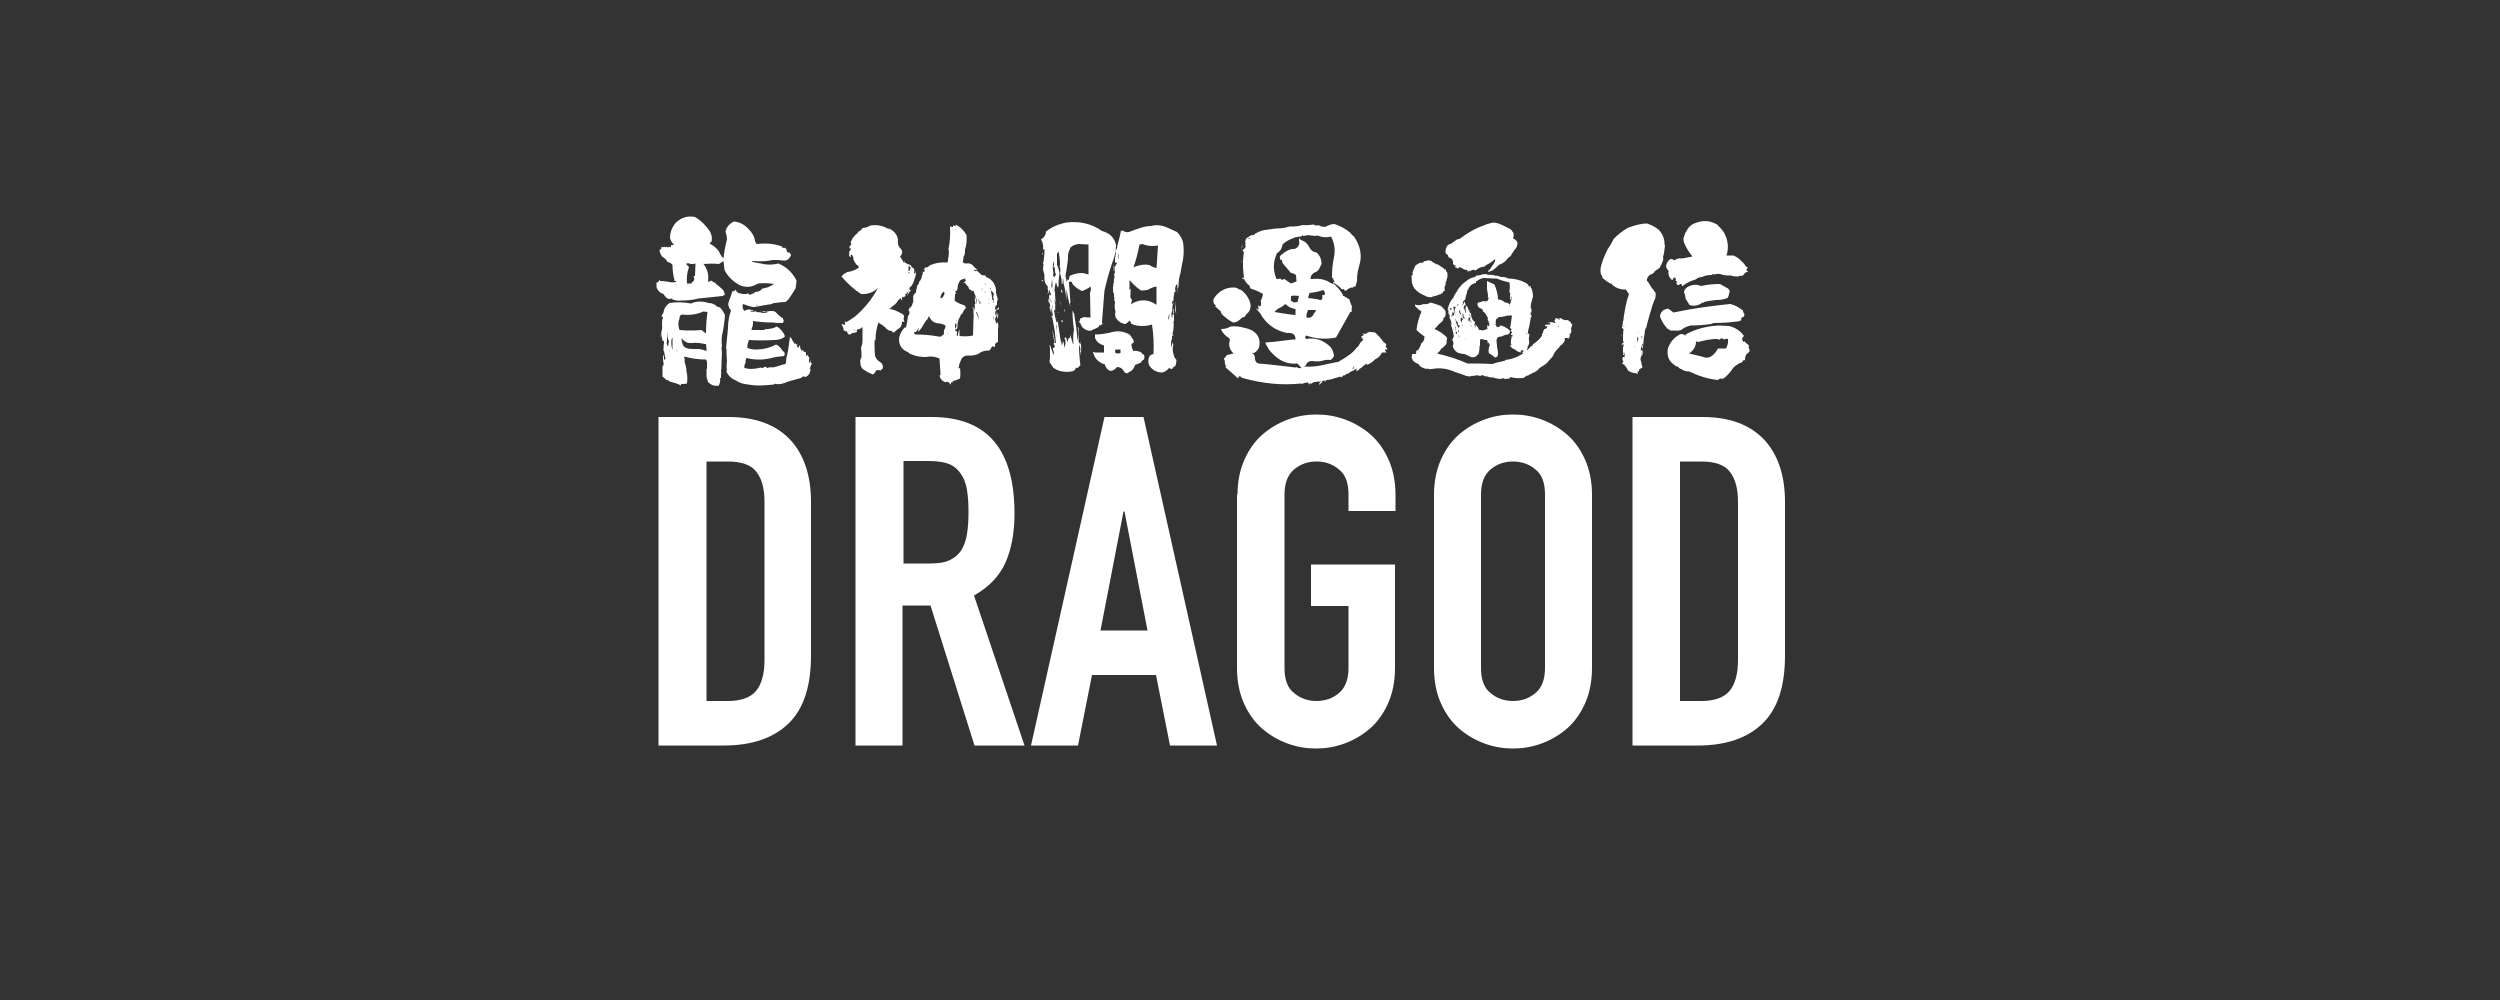 <?xml version="1.0" encoding="utf-8"?>
<!-- Generator: Adobe Illustrator 28.0.0, SVG Export Plug-In . SVG Version: 6.00 Build 0)  -->
<svg version="1.1" id="レイヤー_1" xmlns="http://www.w3.org/2000/svg" xmlns:xlink="http://www.w3.org/1999/xlink" x="0px"
	 y="0px" viewBox="0 0 500 200" style="enable-background:new 0 0 500 200;" xml:space="preserve">
<rect x="0" y="0" width="500" height="200" fill="#333333" stroke="none"/>
<style type="text/css">
	.st0{fill:#FFFFFF;}
</style>
<g>
	<path class="st0" d="M131.8,83.4h13.9c5.4,0,9.4,1.5,12.3,4.5c2.8,3,4.2,7.2,4.2,12.5v30.7c0,6.2-1.5,10.7-4.5,13.6
		c-3,2.9-7.3,4.4-12.9,4.4h-13.1V83.4z M141.3,140.2h4.3c2.6,0,4.5-0.7,5.6-2c1.1-1.3,1.7-3.4,1.7-6.2v-31.6c0-2.6-0.5-4.6-1.6-6
		c-1-1.4-3-2.1-5.7-2.1h-4.3V140.2z"/>
	<path class="st0" d="M171.2,83.4h15.1c11.1,0,16.6,6.4,16.6,19.3c0,3.8-0.6,7.1-1.8,9.8c-1.2,2.7-3.3,4.9-6.3,6.6l10.1,30h-10
		l-8.8-28h-5.6v28h-9.4V83.4z M180.6,112.7h5.4c1.7,0,3-0.2,4-0.7c1-0.5,1.7-1.1,2.3-2c0.5-0.9,0.9-1.9,1.1-3.2
		c0.2-1.3,0.3-2.7,0.3-4.4c0-1.7-0.1-3.1-0.3-4.4c-0.2-1.3-0.6-2.3-1.2-3.2c-0.6-0.9-1.4-1.6-2.4-2c-1-0.4-2.4-0.6-4.2-0.6h-4.9
		V112.7z"/>
	<path class="st0" d="M220.9,83.4h7.8l14.7,65.7H234l-2.8-14.1h-12.8l-2.8,14.1h-9.4L220.9,83.4z M224.9,102.3h-0.2l-4.6,23.8h9.4
		L224.9,102.3z"/>
	<path class="st0" d="M247.5,98.9c0-2.6,0.5-5,1.4-7c0.9-2,2.1-3.7,3.6-5c1.5-1.3,3.2-2.3,5.1-3c1.9-0.7,3.8-1,5.7-1
		c1.9,0,3.8,0.3,5.7,1c1.9,0.7,3.6,1.7,5.1,3c1.5,1.3,2.7,3,3.6,5c0.9,2,1.4,4.4,1.4,7v3.3h-9.4v-3.3c0-2.3-0.6-4-1.9-5
		c-1.3-1.1-2.8-1.6-4.5-1.6c-1.7,0-3.2,0.5-4.5,1.6c-1.3,1.1-1.9,2.8-1.9,5v34.7c0,2.3,0.6,4,1.9,5c1.3,1.1,2.8,1.6,4.5,1.6
		c1.7,0,3.2-0.5,4.5-1.6c1.3-1.1,1.9-2.8,1.9-5v-12.4h-7.5v-8.3H279v20.7c0,2.7-0.5,5.1-1.4,7.1c-0.9,2-2.1,3.7-3.6,5
		c-1.5,1.3-3.2,2.3-5.1,3c-1.9,0.7-3.8,1-5.7,1c-1.9,0-3.8-0.3-5.7-1c-1.9-0.7-3.6-1.7-5.1-3c-1.5-1.3-2.7-3-3.6-5
		c-0.9-2-1.4-4.4-1.4-7.1V98.9z"/>
	<path class="st0" d="M286.8,98.9c0-2.6,0.5-5,1.4-7c0.9-2,2.1-3.7,3.6-5c1.5-1.3,3.2-2.3,5.1-3c1.9-0.7,3.8-1,5.7-1
		c1.9,0,3.8,0.3,5.7,1c1.9,0.7,3.6,1.7,5.1,3c1.5,1.3,2.7,3,3.6,5s1.4,4.4,1.4,7v34.7c0,2.7-0.5,5.1-1.4,7.1c-0.9,2-2.1,3.7-3.6,5
		c-1.5,1.3-3.2,2.3-5.1,3c-1.9,0.7-3.8,1-5.7,1c-1.9,0-3.8-0.3-5.7-1c-1.9-0.7-3.6-1.7-5.1-3c-1.5-1.3-2.7-3-3.6-5
		c-0.9-2-1.4-4.4-1.4-7.1V98.9z M296.2,133.6c0,2.3,0.6,4,1.9,5c1.3,1.1,2.8,1.6,4.5,1.6c1.7,0,3.2-0.5,4.5-1.6
		c1.3-1.1,1.9-2.8,1.9-5V98.9c0-2.3-0.6-4-1.9-5c-1.3-1.1-2.8-1.6-4.5-1.6c-1.7,0-3.2,0.5-4.5,1.6c-1.3,1.1-1.9,2.8-1.9,5V133.6z"/>
	<path class="st0" d="M326.6,83.4h13.9c5.4,0,9.4,1.5,12.3,4.5c2.8,3,4.2,7.2,4.2,12.5v30.7c0,6.2-1.5,10.7-4.5,13.6
		c-3,2.9-7.3,4.4-12.9,4.4h-13.1V83.4z M336,140.2h4.3c2.6,0,4.5-0.7,5.6-2c1.1-1.3,1.7-3.4,1.7-6.2v-31.6c0-2.6-0.5-4.6-1.6-6
		c-1-1.4-3-2.1-5.7-2.1H336V140.2z"/>
</g>
<g>
	<path class="st0" d="M162.2,72.6h0.2c-0.2,0.4-0.3,0.8-0.5,1.2c0.1,0,0.1,0,0.2-0.1c0,0.8-0.3,1.4-1,1.7c-0.2,0-0.3-0.1-0.2-0.2
		c-0.3,0.1-0.5,0.2-0.7,0.4c-0.7,0.2-1.5,0.4-2.2,0.6c-0.4,0.1-0.8,0.3-1.1,0.4c-0.6,0.2-1.2,0.3-1.7,0.2c-0.1-0.1-0.2-0.1-0.4,0.1
		c-1,0.1-2.1,0.2-3.1,0.2c-0.7,0-1.4-0.1-2.1-0.2c-0.9-0.1-1.7-0.3-2.4-0.8c-1-0.4-1.6-1-2-2l0.2,0.1c-0.1-0.7-0.1-1.4,0-2.1
		c-0.1-0.8-0.1-1.6-0.1-2.4l-0.1,0c0.1-1.3,0.3-2.7,0.4-4.1c0-1.2,0.2-2.4,0.6-3.5c-0.5-0.6-0.7-1.2-0.4-1.9c0.3-0.7,0.5-1.4,0.7-2
		l0.2,0.1l0.1-0.1c0,0,0.1,0.1,0.1,0c0-0.1,0.1-0.2,0.1-0.3c0.2,0.3,0.4,0.5,0.7,0.7c0.7,0.2,1.3,0.3,2,0.1l-0.1-0.1l0.1,0
		c0,0.3,0.1,0.4,0.4,0.3c0.3-0.1,0.6-0.2,0.9-0.4l-0.1-0.1c0.7,0,1.2-0.2,1.6-0.7c0.8-0.1,1.6-0.4,2.3-0.9c-1.1-0.2-2.1-0.2-3.2-0.1
		c-1.3,0.8-2.6,0.9-3.9,0.2c-1.2-0.7-2.2-1.7-2.8-2.9c-0.1-0.6-0.1-1.2-0.2-1.8c-0.3,0.2-0.6,0.4-0.9,0.6c-1-0.1-1.9-0.1-2.9,0
		l-0.1-0.1l-0.1,0.1c0.8,1,1.1,2.2,0.9,3.5c0.2,0.1,0.4,0,0.6-0.2c0.3,0.2,0.6,0.4,0.9,0.5v0.1c0.4,0.3,0.8,0.6,1.2,1
		c0.5,0.4,0.7,0.9,0.6,1.4c-0.2-0.1-0.3,0-0.4,0.1c-1.6,0.2-3.2,0.3-4.8,0.5c-1.1,0.3-2.3,0.4-3.4,0.4v0c-0.8,0.1-1.5,0-2.1-0.4
		c-0.2,0.1-0.3,0.1-0.5,0.1c-0.4-0.2-0.8-0.6-1-1c-0.7-0.2-1.2-0.7-1.4-1.4v-0.9c0.3,0,0.5-0.2,0.6-0.6c0,0.1,0.1,0.3,0.2,0.3
		c0.6,0,1.2,0.1,1.8,0.2c0.4,0.1,0.8,0.1,1.2,0l0.1,0.1c0-0.1,0-0.2,0-0.3c-0.2,0-0.3,0-0.4-0.1l0.1-0.1c-0.3-1-0.4-2-0.4-3
		c-0.2-0.3-0.5-0.5-1-0.6c-0.2-0.4-0.5-0.7-0.9-1l0,0.1c-0.4-0.4-0.6-0.9-0.7-1.4c0.1-0.1,0.1-0.2,0.1-0.4c0,0.1,0,0.2,0.1,0.2
		c0.2-0.1,0.2-0.3,0.2-0.6c0.1,0.1,0.3,0.2,0.5,0.1c0,0,0.1-0.1,0.1-0.1l0.1,0.2c0.2-0.2,0.4-0.2,0.5,0c0.2-0.1,0.4-0.2,0.7-0.1V49
		c0.2,0.1,0.4,0,0.6-0.1c-0.4-0.3-0.7-0.8-0.8-1.3c0-1.1,0.4-2.2,1.2-3.1c1.1-1,2.3-1.4,3.8-1.1c1.2,0.7,2.2,1.7,3,2.9
		c0.3,0.6,0.5,1.3,0.3,2l-0.4,0.4c0.8,0.4,1.4,0.9,1.9,1.6c0.2,0.5,0.5,1,0.9,1.4c0.1-1.1,0.3-2.2,0.6-3.4c0-0.1,0-0.2,0.1-0.3
		c0-0.6-0.1-1.1-0.3-1.7c0.2-0.9,0.8-1.6,1.7-2c1.1,0.1,2.1,0.6,2.9,1.5c0.7,0.7,1.2,1.5,1.3,2.4c0.1,0.3,0.2,0.5,0.4,0.6
		c1.7-0.2,3.4-0.1,5,0.5l0.1,0.3c0.3-0.1,0.6-0.1,0.8,0.3c0,0.3,0.1,0.5,0.3,0.6h0.3c0.2,0.2,0.3,0.5,0.3,0.8l-0.1-0.1
		c-0.3,0.7-0.8,1-1.5,0.9c-0.7-0.1-1.4-0.1-2-0.1c-1.4,0.3-2.7,0.3-4.1,0.2c-0.1,0.1-0.1,0.1-0.2,0.1c0.6,0.2,1.2,0.3,1.9,0.4
		c1.1,0.3,2.3,0.3,3.5,0c1.6,0.7,2.8,1.8,3.6,3.4c0,0.5-0.1,1.1-0.2,1.6c-0.4,0.6-0.7,1.2-1.1,1.7c-0.2,0.4-0.5,0.7-0.9,1
		c-0.7,0-1.4,0.1-2.1,0.2v0c-0.2,0-0.4,0-0.6,0.2c-0.6,0.1-1.3,0.2-1.9,0.3c-0.6,0.1-1.2,0.3-1.9,0.3c-0.6-0.1-1.2-0.3-1.7-0.5
		l-0.3-0.1c-0.2,0.5-0.1,1,0.3,1.4c0.5-0.4,1.2-0.4,1.9,0c-0.1,0.1-0.3,0.1-0.4,0l-0.1-0.1c-0.1,0.1-0.2,0.1-0.3,0
		c0.1,0.2,0.4,0.3,0.6,0.3c0.2,0,0.3,0,0.4-0.2c0.3,0.2,0.5,0.3,0.7,0.2c0.1,0.1,0.2,0.1,0.3,0.1l0-0.2l0.2,0.2
		c-0.1,0-0.1,0-0.2-0.1c0,0-0.1,0.1,0,0.1c0.5,0.1,1,0.1,1.6,0c-0.2,0-0.4-0.1-0.5-0.1c0.6-0.2,1.2-0.3,1.9-0.1c0,0.1,0,0.1,0.1,0.1
		c0.4,0.4,0.8,0.8,1.3,1.2l0.1-0.1c0.1,0.1,0.1,0.2,0.1,0.3h0c0.2,0.3,0.2,0.6-0.1,0.8c-0.7,0-1.3,0-1.9-0.1c-1.4,0-2.7-0.1-4-0.3
		c0,0.4,0,0.8-0.1,1.1c-0.1,0.2-0.2,0.5-0.2,0.7c0.8,0,1.7,0,2.6,0l0.1-0.2c0.4,0.1,0.8,0,1.2-0.1c0.4,0,0.8-0.2,1.1-0.4
		c0.5,0.2,1,0.7,1.3,1.2c0.2,0.2,0.3,0.5,0.4,0.8c-0.6,0.5-1.3,0.7-2.1,0.7c-1.7,0.1-3.4,0.1-5.1,0c-0.2,0.5-0.4,1.1-0.3,1.6
		c0.5,0.2,1,0.3,1.6,0.3v0c1.5,0,2.8-0.3,4.1-1c0.5,0.2,0.9,0.6,1.2,1.1l0.5,0.5c0.1,0.3,0,0.6-0.1,0.7c-1,0.1-1.9,0.2-2.9,0.5
		c-1.5,0.3-3,0.3-4.6-0.1c-0.2,0.3-0.2,0.7-0.2,1c-0.2,0.3-0.3,0.7-0.2,1c1.1,0.3,2.2,0.2,3.3-0.1c0,0-0.1,0,0,0
		c0.1,0.1,0.2,0.1,0.4,0.1c0.1-0.2,0.4-0.3,0.7-0.2c0,0.1,0,0.2,0.1,0.2c0.2,0,0.4-0.1,0.6-0.2c0,0.1,0.1,0.1,0.2,0.1l0.1-0.1
		l0.1,0.1c0.7-0.1,1.4-0.3,2.2-0.6c0.2,0,0.4,0,0.6-0.3c0-0.8,0.2-1.6,0.4-2.4c0.1-1,0.3-1.9,0.4-2.9l0.1,0.3l0.1-0.1
		c0.2,0.5,0.5,0.9,0.8,1.4l0-0.3l0.2,0.2l0.1,0c0,0.3,0.2,0.6,0.3,0.8L160,69c0,0.3,0,0.6,0.2,0.9c0,0.1,0,0.2,0.1,0.3l0.1-0.3
		c0,0.1,0,0.2,0.2,0.1l0,0.1c0.1,0.2,0.3,0.3,0.6,0.4c0,0.3,0,0.6,0,0.8c0.1-0.2,0.2-0.3,0.4-0.3c0,0.2,0.1,0.4,0.3,0.6
		c-0.2,0.4-0.1,0.8,0.1,1.1c0.1-0.2,0.1-0.5,0.2-0.8L162.2,72.6z M132,67.1l0.1,0l0,0.3L132,67.1z M143.4,61.3l0.6,0.2
		c0.4,0.4,0.7,0.9,1,1.5c-0.1,1.4-0.3,2.8-0.6,4.1c-0.1,0.7-0.1,1.5,0,2.2l-0.1,0.1c0.1,1,0.1,1.9,0,2.9c0,0.7,0,1.4-0.1,2
		c0.1,0.1,0.1,0.3,0,0.4l0,0.9H144c0.1,0.5,0,1-0.2,1.4l0,0.1c-0.9,0.2-1.6-0.1-2.2-0.7c-0.1-0.3-0.2-0.7-0.3-1.1c0-0.3,0-0.6,0-0.9
		h0c0-0.2,0-0.4,0-0.6c0.1,0,0.1-0.1,0.1-0.2v-1.3l-0.1,0c0.1-0.1,0-0.3-0.1-0.4c-1.5,0-2.9-0.2-4.4-0.6c0.1,0.3,0.2,0.7,0.1,1
		c0.2,0.7,0.4,1.3,0.4,2c0.2,0.8,0.2,1.6,0.1,2.4c-0.4,0.1-0.8,0.1-1.2,0.1l0,0.3c-0.7-0.4-1.5-0.6-2.3-0.8
		c-0.1-0.2-0.3-0.3-0.6-0.3l-0.8-0.7v-2.1c0,0.1,0,0.1,0.1,0c0.1-0.1,0.1-0.3,0.1-0.5c0,0,0.1,0,0.1-0.1l-0.1,0
		c-0.1-0.5-0.1-1-0.1-1.6c0.2,0.1,0.2,0.3,0.2,0.6c0,0.3,0,0.4,0.2,0.3l0,0l0.1-0.1c-0.1-0.5-0.2-1-0.3-1.6h-0.1
		c0-0.5,0-1.1,0.1-1.7l0-0.4c-0.2,0.1-0.2,0.2-0.1,0.3c-0.2-0.2-0.3-0.5-0.3-0.8c-0.2-0.6-0.2-1.1,0-1.7c0-0.3,0.1-0.6,0-1
		c0-0.5,0-0.9,0.2-1.4l-0.2-0.2l-0.1,0.1c0-0.3,0.2-0.6,0.4-0.9c0.1-0.8,0.5-1.4,1.2-1.9c1.4-0.2,2.8-0.2,4.3,0.1
		c1.1-0.5,2.3-0.5,3.5-0.1C142.3,60.6,142.9,60.8,143.4,61.3z M132.7,68.1l0.1,0.1v-0.1H132.7z M132.8,69.7l0,0.3v-0.1L132.8,69.7z
		 M133,72.3l0.1,0.5v-0.1L133,72.3z M133.1,67.1L133.1,67.1l0-0.3h0V67.1z M133.5,69.1l0.1,0.2c0-0.1,0-0.1,0.1-0.2
		c-0.1-0.3,0-0.5,0.1-0.8c-0.3-0.6-0.4-1.3-0.3-2.1c-0.1,0.5-0.1,1.1-0.1,1.6c0,0.2,0,0.4,0,0.6C133.3,68.6,133.3,68.8,133.5,69.1z
		 M133.8,70l0.1,0.3V70H133.8z M134.5,70v-0.2c0-0.8,0-1.7,0-2.6l0,0.4c-0.1,0-0.1,0-0.1-0.1c0,0.1,0,0.3-0.1,0.4
		C134.2,68.7,134.3,69.4,134.5,70z M135.4,56.8l-0.3,0C135.2,56.9,135.3,56.9,135.4,56.8z M135.3,69.8c0,0.2,0,0.4,0.2,0.6
		c-0.2-0.4-0.3-0.9-0.3-1.4c0.1-0.4,0.2-0.9,0.3-1.3c0,0.2,0,0.4-0.1,0.6l0,1.4L135.3,69.8z M140.3,66l0.9,0.7
		c0-1.4,0.1-2.9,0.3-4.3l-0.8-0.1c-1.4,0.6-2.8,0.8-4.3,0.6c-0.4,0.1-0.5,0.4-0.5,0.8c-0.3,0.7-0.3,1.5,0,2.3c0.5,0,1,0.1,1.5,0.1v0
		C138.3,66.1,139.3,66.1,140.3,66z M138.6,69.8h1c0.6,0,1.1,0.2,1.7,0.4c0-0.5,0-0.9-0.1-1.4l-0.3,0c-0.8-0.2-1.6-0.3-2.5-0.2
		c-0.9,0.1-1.6-0.3-2.1-1c0,0.7,0.2,1.2,0.4,1.6C137,69.6,137.6,69.8,138.6,69.8z M138.7,55.2l0.3,0c0-0.8,0.1-1.6,0.1-2.5
		c-0.3,0.1-0.6,0.1-1,0.1c-0.3-0.2-0.7-0.2-0.9,0l0.6,0.6c-0.4,1.1-0.5,2.2-0.4,3.3l1,0l-0.1-0.2C138.8,56.3,139,55.9,138.7,55.2z
		 M137.4,57l-0.1-0.1C137.3,57,137.4,57,137.4,57z M137.5,57l0.1,0.1C137.7,57,137.7,56.9,137.5,57z M150.3,61.1L150.3,61.1
		C150.5,61,150.5,61,150.3,61.1C150.2,61.1,150.2,61.1,150.3,61.1z M150.4,58.6l-0.1-0.1h0.2L150.4,58.6z M151.7,61.1L151.7,61.1
		c-0.2,0-0.4,0-0.6,0C151.3,61.2,151.5,61.2,151.7,61.1z M152.4,73.6L152.4,73.6C152.3,73.6,152.4,73.6,152.4,73.6
		C152.4,73.6,152.4,73.6,152.4,73.6z M152.9,62.4l-0.1-0.1c-0.1,0.1-0.2,0.1-0.3-0.1h0.5C152.9,62.3,152.8,62.4,152.9,62.4z
		 M152.9,62.3h0.3c0,0.1-0.1,0.1-0.1,0.1L152.9,62.3z M156.7,73v-0.1h0.1L156.7,73L156.7,73z M159.1,69l0,0.4L159.1,69L159.1,69z
		 M159.5,69.1L159.5,69.1c0.1-0.1,0.1,0,0.1,0c-0.1-0.1-0.1-0.2,0-0.3h-0.1V69.1z M161.6,72.5L161.6,72.5l0-0.2h0V72.5z"/>
	<path class="st0" d="M180.9,64.4l-0.5-0.1c0,0.7-0.2,1.2-0.8,1.5c-0.3,0.2-0.6,0.5-0.8,0.7c-0.3,0-0.4-0.1-0.4-0.3
		c-0.6,0-1.1-0.3-1.4-0.8c-0.2,0-0.3-0.2-0.4-0.4l-0.1,0.1c-0.2-0.2-0.5-0.4-0.8-0.6c-0.4,1.1-0.6,2.3-0.6,3.5l-0.2,0.1
		c0,1,0,2,0.1,3c0.1,0.5,0.5,1,1,1.3c0.5,0.3,0.7,0.8,0.5,1.4c-0.2,0-0.3,0.1-0.3,0.3c-0.4-0.1-0.7-0.1-1,0
		c-0.1,0.3-0.3,0.6-0.6,0.8c-0.5-0.2-1-0.4-1.4-0.7c-0.7-0.3-1.1-0.8-1.1-1.5c-0.1-0.4-0.1-0.9,0.2-1.2c0-0.7,0-1.3-0.1-2
		c0.2-0.4,0.3-0.9,0.3-1.4v-2.7c-0.3,0.3-0.7,0.5-1.1,0.5v0.5c-0.2,0-0.3,0-0.3,0.2v-0.1l-0.5,0.1l0,0l0-0.1
		c-0.2,0.2-0.4,0.3-0.6,0.4c-0.3,0-0.5-0.1-0.5-0.4c-0.1-0.1-0.2-0.3-0.3-0.4c0,0.2-0.1,0.2-0.2,0.2c0-0.1,0-0.2-0.1-0.2l-0.1,0
		c0,0-0.1,0.1,0,0.1c-0.1-0.1-0.1-0.3-0.1-0.5c-0.1-0.3-0.3-0.6-0.4-0.9l0.3,0.1l0-0.2c0,0.2,0.2,0.3,0.3,0.3l0.1-0.2l0,0.1
		c0.1-0.2,0-0.5-0.1-0.7c0.1,0.1,0.2,0.2,0.4,0.2c0.6-0.3,1.1-0.7,1.7-1.1c1.9-1.6,3.4-3.5,4.6-5.7c-1,0.9-2.1,1.3-3.4,1.2
		c-1.5-1-2.7-2.1-3.9-3.5c0.3-0.4,0.7-0.7,1.2-0.9c0.8-0.1,1.6-0.4,2.3-0.9c-0.1-0.1-0.2-0.2-0.1-0.3l-0.1-0.2
		c-0.1,0.1-0.1,0.1,0,0.2c-0.4-0.3-0.7-0.8-0.9-1.3c0-0.3-0.1-0.7-0.3-0.9c-0.1,0-0.2-0.1-0.2-0.1c-0.1,0.1-0.1,0.3,0,0.5
		c-0.2,0-0.3-0.1-0.4-0.3c0.1-0.3,0.1-0.6,0-1c0,0.1,0.1,0.2,0.2,0.1c0.1-0.2,0.2-0.4,0.1-0.6l-0.2,0.1c0-0.1,0-0.2,0-0.4
		c0.2-0.1,0.3-0.4,0.4-0.7c-0.2,0-0.3-0.2-0.1-0.3c0.3-0.7,0.7-1.3,1.4-1.7l-0.1-0.2c0.4-0.1,0.8-0.4,1-0.8c0.5,0,1.1-0.2,1.6-0.5
		c1.2-0.2,2.4,0,3.4,0.6c0.2,0,0.4,0.1,0.6,0.1h0c0,0.1,0,0.1,0,0.2l0.1-0.1c0.8,0.5,1.3,1.2,1.4,2.1c-0.1,0.6,0,1.2,0.5,1.7
		c0.5,0.5,0.4,1.1-0.1,1.6c0.3,0.4,0.6,0.9,0.8,1.3c0-0.1,0.1-0.3,0-0.5c0.1,0.1,0.2,0.3,0.1,0.4c0.3,0.1,0.5,0.2,0.7,0.4
		c0-0.1,0.1-0.1,0.3,0l0,0.2l0.3-0.1c0,0.2,0.1,0.3,0.1,0.4c0.5,0.2,0.7,0.6,0.5,1l0,0.3c0.1,0,0.2-0.1,0.3-0.2
		c-0.1,0-0.1-0.1,0-0.3c0.1,0.4,0.1,0.9-0.1,1.3c-0.2,0.7-0.4,1.3-0.8,1.8c-0.2,0.1-0.3,0.2-0.3,0.4V58l0.3,0
		c-0.3,0.4-0.6,0.8-0.9,1.3c0.2-0.4,0.4-0.9,0.4-1.3c-0.1,0.4-0.3,0.7-0.7,0.9c0.1,0.1,0.1,0.2,0.1,0.3c-0.2,0.1-0.3,0.2-0.3,0.4
		c0-0.1-0.1-0.2-0.1-0.3c-0.1,0.1-0.2,0.2-0.3,0.2l0,0.3c0,0,0.1,0,0.1,0l-0.6,0.5c0.3-0.2,0.4-0.4,0.3-0.7
		c-0.4,0.3-0.8,0.6-0.9,1.1c0-0.1,0-0.1,0-0.2c-0.2,0.3-0.5,0.6-0.9,0.8l-0.3,0.4c0,0,0,0-0.1-0.1c-0.1,0.1-0.1,0.1-0.1,0.2
		c0.8,0.1,1.5,0.4,2.2,0.8c0.5,0.2,0.8,0.5,0.7,0.8C180.7,63.6,180.7,64,180.9,64.4z M169.8,50.8L169.8,50.8l0.1-0.1
		C169.7,50.7,169.6,50.7,169.8,50.8C169.7,50.9,169.8,50.9,169.8,50.8z M170.5,66.1l-0.1,0L170.5,66.1L170.5,66.1z M170.8,65.8
		l-0.1,0.1h0.1L170.8,65.8z M170.9,65.8L170.9,65.8c-0.1,0.2-0.1,0.3,0,0.4L170.9,65.8L170.9,65.8z M171,66.2l0.3-0.1v-0.1
		c0,0-0.1,0-0.1,0.1C171.2,66.1,171.1,66.1,171,66.2z M177.1,61.8l-0.1,0.3L177.1,61.8L177.1,61.8z M199,63.9l0.3,0.9
		c0-0.1,0.1-0.3,0.2-0.4c0.2,0.4,0.2,0.9,0.1,1.3v2.7c-0.3,0.1-0.5,0.2-0.6,0.5c0,0.1,0.1,0.3,0,0.4c-0.2,0.1-0.4,0.1-0.5-0.1
		c-0.2,0.3-0.4,0.6-0.6,0.9c-0.8,0-1.5,0.1-2.1,0.6c-0.6,0.3-1.4,0.5-2.2,0.4c-0.8,0-1.3,0.4-1.5,1.2c-0.2,0.3-0.3,0.7-0.3,1
		c-0.1,0.1-0.1,0.3,0,0.4l0.2-0.1c0.1,0.7,0.1,1.5,0,2.1c-0.4,0.2-0.9,0.4-1.3,0.5l-0.1,0l-0.1,0.3l-0.2-0.1
		c-0.1,0.2-0.2,0.4-0.1,0.6c-0.2-0.3-0.4-0.5-0.7-0.7c-0.1,0.1-0.3,0.2-0.5,0.1c-0.6-0.2-1-0.7-1.1-1.3c0.1,0,0.2-0.1,0.2-0.3
		c-0.1-1-0.1-2.1-0.2-3.1c-0.9-0.4-1.8-0.5-2.7-0.3c-1,0-1.9-0.1-2.8-0.5c-0.4-0.1-0.7-0.3-0.9-0.6l0,0.1c-1.1-0.5-1.7-1.3-1.7-2.6
		c0.1-0.9,0.5-1.6,1.1-2.3h0.3c0.2-0.8,0.3-1.5,0.4-2.3c0.3-0.3,0.4-0.7,0.2-1.1l-0.1,0.2c0-0.4,0.2-0.8,0.5-1.1
		c-0.1,0.2-0.2,0.3-0.2,0.5c0.3-0.4,0.5-0.8,0.6-1.3l0.1-0.1c-0.1-0.3-0.1-0.7,0-1h-0.1c0.1-0.3,0.3-0.6,0.6-0.8
		c0-0.5,0.2-1,0.3-1.5c0.2-0.1,0.3-0.3,0.3-0.6c0.4-0.4,0.6-0.9,0.6-1.4l0.2-0.2c0-0.2-0.1-0.3-0.1-0.5c0.1,0,0.2,0.1,0.3,0.1
		c0.2-0.2,0.2-0.4-0.1-0.7c0.1,0,0.2,0,0.4,0l-0.1-0.3c0.1,0,0.1,0,0.2,0.1c0.3,0,0.6-0.2,0.7-0.4c1.1-0.5,2.2-0.7,3.5-0.6l0.1-0.4
		c0,0.2,0,0.4,0.1,0.5c0-0.4,0-0.9,0.1-1.3c0.1-0.5,0.1-1,0-1.5c0.3-1.5,0.4-2.9,0.3-4.4v-0.1c0.2,0,0.4,0.1,0.6,0.1l0-0.3l0.6,0.1
		l-0.1-0.3c1,0.5,1.7,1.2,2.2,2.1c0.1,1,0,2-0.3,2.9c0,0.4,0,0.7-0.1,1.1c-0.1,0.1-0.2,0.3-0.2,0.4l-0.1,1l-0.1-0.1l0,0.1
		c0.2,0.2,0.4,0.3,0.8,0.3c0.4-0.1,0.9,0,1.3,0.4c0.2,0.3,0.5,0.6,0.9,0.8c-0.3,0.1-0.5,0.1-0.8,0.1l0.2,0.2l0.1-0.1l0.2,0.2
		l0.1-0.2c0.2,0.1,0.5,0.4,0.8,0.7c0.3,0.3,0.4,0.4,0.4,0.2c0,0,0.2,0.1,0.6,0.1c0.1,0.3,0.2,0.5,0.4,0.4c1,0.5,1.5,1.3,1.7,2.4
		c0,0.2,0,0.5,0,0.7c0.1,0.2,0.2,0.4,0.1,0.6l0.1,0c0.1,0.3,0.1,0.6,0.2,1c0,0-0.1,0-0.1,0c0-0.1,0-0.1-0.1-0.2v1l0-0.1l-0.2,0.3
		l-0.1-0.1c-0.1,0.6-0.1,0.9,0.1,0.9c0.2-0.1,0.4-0.3,0.4-0.6c0.1,0.1,0.2,0.3,0.2,0.4c-0.2,0.1-0.4,0.2-0.6,0.3
		c-0.2,0.3-0.2,0.6-0.1,0.9c0.2,0,0.3-0.2,0.1-0.4c0,0,0.1-0.1,0-0.3c0.1,0.2,0.2,0.5,0.2,0.7c-0.1,0.1-0.1,0.2,0,0.3
		c0.1,0.1,0.1,0.3,0.1,0.5c0.1-0.2,0.2-0.5,0-0.7c0-0.2-0.1-0.4,0-0.6c0,0.3,0.1,0.6,0.3,0.8C199.5,62.4,199.4,62.6,199,63.9z
		 M181.6,53.7l0.2-0.2c-0.1,0.3-0.1,0.5-0.1,0.7h0.1c0.2-0.1,0.3-0.4,0.3-0.7C181.8,53.1,181.7,53.2,181.6,53.7z M181.7,54.4v0.3
		c0.1,0,0.2-0.1,0.2-0.2C181.8,54.4,181.8,54.4,181.7,54.4z M182.4,53.9v-0.1h-0.1L182.4,53.9z M188.8,66.4l0-0.4
		c0.2-0.2,0.3-0.5,0.3-0.9c-0.3-0.2-0.7-0.3-1.1-0.4c-1.1,0-1.8-0.5-2.2-1.5l-0.4,0.8l-0.1,0c-0.4,0.5-0.7,1.1-1,1.6
		c-0.2,0.2-0.3,0.4-0.5,0.6c-0.1,0.1-0.1,0.1-0.2,0.1c0-0.2,0.1-0.4,0.2-0.6l-0.2,0c-0.1,0.4-0.3,0.7-0.8,0.8c0,0.2,0.1,0.3,0.3,0.4
		c1.5,0,3,0.1,4.6,0.4c0.4,0.1,0.7,0,0.9-0.4c0,0.1,0.1,0.1,0.1,0.2C188.7,67,188.8,66.7,188.8,66.4z M188.9,58.7l-0.1-0.4
		c-0.5,0.3-0.7,0.8-0.7,1.4c0,0.1,0.1,0.1,0.1,0.1c-0.2-0.1-0.1-0.2,0.2-0.2C188.6,59.4,188.8,59.1,188.9,58.7z M188,75.4L188,75.4
		l0-0.2h0V75.4z M188.8,66.3L188.8,66.3l0-0.3h0V66.3z M189.4,66.5v0.3C189.5,66.7,189.5,66.6,189.4,66.5L189.4,66.5z M190.8,59.1
		c-0.1,0.1-0.1,0.1-0.1,0.2c0,0,0-0.1,0-0.1l0.1-0.6C190.8,58.8,190.8,59,190.8,59.1L190.8,59.1z M190.7,66.1L190.7,66.1l0-0.3h0
		V66.1z M195,60.7l0.1,0.1c-0.1-0.5-0.2-1-0.1-1.6c0.2,0.6,0.3,1.2,0.4,1.7c0-0.1,0-0.3,0-0.5c-0.1-0.7-0.3-1.3-0.6-1.9
		c0-0.1,0-0.2-0.1-0.3h-0.2c-0.5-0.2-0.8-0.5-0.8-0.7c0-0.2-0.1-0.3-0.2-0.3c-0.2-0.2-0.4-0.4-0.5-0.7c-0.1,0.1-0.2,0.1-0.3,0
		c0-0.1,0.1-0.1,0.2-0.1c0.2-0.1,0.3-0.2,0.2-0.4h0.1c-0.2,0-0.2-0.1-0.1-0.3h-0.1c-0.3,0.1-0.6,0.2-0.9,0.3
		c-0.4,0.5-0.6,1.1-0.6,1.8c-0.1,0.2-0.3,0.4-0.4,0.7c0,0,0.1,0,0.1,0c0,0.1,0,0.2,0,0.3l-0.1-0.1c0,0.1-0.1,0.1-0.1,0.1
		c0,0.2,0,0.5,0,0.7h-0.1c0.1,0.2,0.1,0.4,0,0.6c0.5,0.4,1.1,0.7,1.8,0.9c0.4,0.1,0.5,0.4,0.4,0.7c-0.3,0.3-0.5,0.6-0.6,1
		c-0.3,0.1-0.4,0.3-0.4,0.5c-0.4,0.6-0.6,1.2-0.6,2c0,0.4-0.1,0.6-0.3,0.7c0,0-0.1-0.1-0.1-0.2c0.2-0.3,0.3-0.7,0.1-1.2v-0.1h0v0.1
		h0c-0.2,0.4-0.3,0.8-0.1,1.3c0,0.1,0,0.3-0.1,0.4c0.1,0,0.3,0,0.4,0.1c0,0.3,0,0.6-0.1,0.9l0.3-0.1c0-0.4,0.1-0.8,0.3-1.2
		c0,0.4,0,0.9,0,1.3c0.9,0.1,1.8,0.1,2.7-0.1l0.1-3.4l0-0.1c0-0.2,0.1-0.5,0-0.8c0-0.3,0-0.6,0-1c-0.2-0.1-0.2-0.3-0.1-0.5
		c0,0.1,0.1,0.2,0,0.2c0.2,0.2,0.3,0.5,0.4,0.7c-0.1-0.3-0.1-0.5,0-0.8l0,0C194.9,61.2,194.9,60.9,195,60.7z M191.1,58.5l0.1-0.3
		C191,58.2,191,58.3,191.1,58.5z M191.3,64l0.1,0.3V64L191.3,64z M191.5,64.7v-0.2h0L191.5,64.7L191.5,64.7z M191.6,65.3L191.6,65.3
		l0-0.2h0V65.3z M193.7,57.5L193.7,57.5l0,0.2h0V57.5z M194.2,58.5c0-0.1,0.1-0.1,0.1,0H194.2z M194.8,60.1L194.8,60.1l-0.1-0.2
		C194.8,60,194.8,60.1,194.8,60.1z M195.8,64c-0.2-1.2-0.4-1.7-0.6-1.6L195.8,64z M195.7,60l0-0.3c-0.1,0.3-0.1,0.5,0,0.5
		C195.8,60.3,195.8,60.2,195.7,60z M195.8,59.1L195.8,59.1l0,0.2h0V59.1z M196.1,60.7c0-0.2,0-0.4-0.2-0.6c0,0.2,0,0.5,0,0.7h0
		L196.1,60.7z M196.2,56l-0.1-0.1c0.1,0.1,0.1,0.2,0.2,0.2C196.4,56.1,196.3,56.1,196.2,56z M196.4,57.9l0.1,0c0-0.1,0-0.2-0.1-0.2
		C196.4,57.7,196.3,57.8,196.4,57.9z M196.6,59.6L196.6,59.6l0-0.2h0V59.6z M196.9,56.7l0.3,0.2v-0.1
		C197.1,56.7,197,56.7,196.9,56.7z M197,58.5h0.1v-0.1c0,0,0-0.1-0.1-0.1C197,58.3,196.9,58.4,197,58.5z M197.7,60l-0.1-0.3
		C197.6,59.9,197.6,60,197.7,60z M197.6,60.8h0.1c0,0,0-0.1,0-0.2L197.6,60.8z M197.9,60.3C197.9,60.4,197.9,60.4,197.9,60.3
		c0.1-0.1,0-0.3-0.1-0.6c-0.1-0.4-0.1-0.8-0.1-1.1v-0.1h0.1c0.1,0.7,0.2,1.4,0.4,2.1C198.1,60.6,198,60.5,197.9,60.3L197.9,60.3z
		 M197.8,63.7L197.8,63.7l0-0.2h0V63.7z M198.1,58.1l0.1-0.6c-0.1,0.1-0.2,0.2-0.1,0.4c0.2,0.7,0.3,1.5,0.4,2.2V60
		c0,0,0.1,0,0.2,0.1v0.1c-0.1,0.1-0.1,0.2-0.1,0.3h0.2c-0.1-0.1-0.1-0.2-0.1-0.3c0,0,0,0,0,0c0,0,0,0,0,0c0.1-0.2,0.1-0.3,0-0.5
		c-0.1-0.3-0.1-0.6,0.1-0.8C198.6,58.4,198.4,58.2,198.1,58.1z M198.6,63.1l0,0.9l0.1-0.4L198.6,63.1z M198.9,59.5L198.9,59.5
		l-0.1-0.1L198.9,59.5z"/>
	<path class="st0" d="M208.9,55l-0.3-1.1c0-0.3,0.1-0.7,0.1-1.1l-0.1,0c0.2-0.9,0.3-1.9,0.3-2.9c-0.1-0.1-0.1-0.2-0.1-0.4
		c0,0.2,0,0.3-0.1,0.5c0-0.1-0.1-0.1-0.1-0.1c0.1-0.7,0-1.4-0.4-2c0.5-0.3,0.9-0.8,1-1.4l-0.1-0.1c1.2-1,2.6-1.6,4.2-1.9
		c2.6-0.3,5,0.2,7.1,1.7c1.5,0.4,2.5,1.3,2.8,2.8c0,1.3-0.3,2.5-0.8,3.7c-0.6,1.8-1.1,3.6-1.5,5.4l-0.1,1.1h0
		c-0.1,1.8-0.3,3.5-0.4,5.2l0.1,0.5c-0.1,0-0.2,0-0.3,0v0.2l-0.3-0.1c-0.1,0.1-0.1,0.2-0.1,0.3c-0.4,0.3-0.8,0.5-1.2,0.6
		c-0.3,0.3-0.6,0.3-1,0.2c-0.8-0.2-1.3-0.7-1.5-1.4l-0.4-0.4c0.1,0,0.2,0,0.3-0.1c0-0.1,0-0.1-0.1-0.2c0.1,0,0.2-0.1,0.1-0.3
		c0.3,0,0.5-0.2,0.8-0.3c0.4,0.1,0.9,0.1,1.3,0.1c0-1.7-0.1-3.4-0.1-5.2l0.1,0.1c0.1-0.4,0.1-0.8,0-1.1c-0.5,0.4-1.1,0.7-1.7,0.9
		c-0.7-0.3-1.4-0.8-1.9-1.4c0-0.3-0.1-0.4-0.4-0.5c-0.3,0-0.4,0.2-0.3,0.4c0.1,1.4,0.2,2.7,0.3,4c0,0,0-0.1-0.1-0.2
		c0,0.3-0.1,0.5,0,0.8h0c-0.3-1.2-0.5-2.3-0.7-3.5c0,0.8,0,1.5,0,2.3c-0.1-1.2-0.3-2.4-0.6-3.5c0-0.3,0-0.6-0.1-1l-0.1,1.3
		c0-0.2-0.1-0.3-0.2-0.1V57c0.1-0.8,0-1.5-0.3-2.3c0.1-0.4,0.1-0.9,0-1.3c-0.1-0.1-0.1-0.2,0-0.4c0-0.9-0.1-1.8-0.3-2.7
		c-0.1,0.2-0.2,0.3-0.3,0.4l0,2.2c0.2,0.5,0.4,1.1,0.5,1.7c-0.1,0.8-0.2,1.5-0.2,2.3h0.1v0.7c-0.1-0.3-0.1-0.6-0.2-0.9l0,0.8
		c-0.2-0.3-0.3-0.7-0.4-1.1c-0.2,0.6-0.3,1.3-0.3,1.9h0.1c0,1,0.1,2,0.3,2.9c-0.1-0.5-0.2-0.9-0.4-1.4l0.1,1.1l0.1,0
		c-0.1,0.4-0.1,0.9,0,1.3l-0.1-0.3l-0.2,0.2c0.1,0.8,0.3,1.6,0.5,2.4c0,0,0-0.1,0-0.2c0,0.1,0,0.2,0.1,0.2c0.1-0.1,0.1-0.3,0.1-0.5
		c0.2,1.3,0.4,2.6,0.6,3.9c0.1,0.4,0.2,0.8,0.3,1.2c0.1-0.3,0.2-0.6,0.1-1c0.3,0.4,0.4,0.9,0.3,1.5c0.3-0.5,0.4-1.1,0.2-1.8
		c-0.2-0.1-0.3-0.2-0.1-0.2l0,0.1l0.3-0.3c0.1,0.4,0.2,0.8,0.4,1.1c-0.1-0.5,0-0.8,0.4-1v-0.6c0.2,0.6,0.4,1.2,0.6,1.9
		c0,0,0,0.1,0.1,0c-0.1-1-0.1-1.9,0.1-2.9c-0.2-1.2-0.3-2.4-0.3-3.7c0,0,0.1-0.1,0.1,0c0,0.2,0,0.3,0.2,0.4c0.3,1.8,0.6,3.7,0.7,5.5
		c0.3-0.9,0.3-1.8,0-2.7l0.2,0.2c0.1,0.9,0.1,1.8,0,2.7c0.1,0.2,0.2,0.4,0.4,0.5v-0.7c0.1,0.8,0.2,1.6,0.1,2.4c0,0,0,0-0.1-0.1
		l0,0.7c-0.1-0.4-0.1-0.9,0-1.3c-0.1-0.3-0.2-0.7-0.3-1c0,1.5,0.1,3,0.3,4.4c0-0.1-0.1-0.1-0.1-0.2c-0.1,0.3-0.3,0.5-0.6,0.6
		c-0.1,0-0.1-0.1-0.2-0.1c-0.1,0.3-0.2,0.5-0.5,0.7c-1.2,0.3-2.4,0.2-3.5-0.3h0.1c-0.2-0.1-0.4-0.2-0.6-0.3l-0.8-1.2
		c0.1-0.6,0.1-1.3,0.1-2c0-0.4,0-0.9-0.1-1.3l0.1-0.1c0.2,0.6,0.4,1.2,0.6,1.7c0,0.1,0,0.2,0.1,0.3c0.1-0.4,0.1-0.7-0.1-1
		c0-0.1-0.1-0.3,0-0.4c0.3,0,0.4-0.2,0.3-0.6c-0.2-0.1-0.2-0.3,0-0.5l-0.5-2.6c0.3,0.9,0.5,1.8,0.6,2.7h0.2
		c-0.1-0.9-0.2-1.8-0.3-2.7c-0.4-2.1-0.8-4.2-1.1-6.4l0.1-0.7c0,0.1,0.1,0.2,0.2,0.3l0-0.1c0,0.1,0,0.1,0,0.1l0.1-0.1
		c0-0.2-0.1-0.4-0.2-0.6c0-0.2,0-0.3-0.1-0.4c-0.1,0.2-0.1,0.4-0.1,0.7c0-0.1,0-0.1-0.1-0.2c-0.2,0.1-0.2,0.3-0.1,0.5l-0.1-0.5
		l0.1,0c0.1-0.1,0.1-0.3,0-0.6l-0.1-0.1l0,0c0-0.2,0-0.5-0.1-0.7C208.9,56.6,208.8,55.8,208.9,55z M208.3,56.1l0.3-0.1
		C208.6,56.3,208.5,56.4,208.3,56.1z M208.4,52.5l0-0.1C208.4,52.8,208.4,52.8,208.4,52.5z M208.4,55.1L208.4,55.1l0,0.6h0V55.1z
		 M208.5,50.7l0.1-0.2l0,0.5C208.5,51,208.5,50.8,208.5,50.7z M208.6,50.2L208.6,50.2c0,0,0-0.1,0-0.1
		C208.6,50.1,208.6,50.1,208.6,50.2z M209.5,57.1l0,0.7C209.6,57.6,209.6,57.3,209.5,57.1z M209.6,59.6l0.1,0.7
		c0.1,0.2,0.2,0.4,0.2,0.7c0-0.5,0-1,0-1.4c0,0.2,0,0.4-0.1,0.5L209.6,59.6z M209.7,57.1V57l0-0.4L209.7,57.1z M209.7,58L209.7,58
		l0-0.2h0V58z M209.8,63.7L209.8,63.7C209.8,63.7,209.8,63.6,209.8,63.7C209.8,63.6,209.8,63.6,209.8,63.7z M209.8,63.9v-0.2
		c0,0.2,0,0.3,0,0.4C209.8,64.2,209.8,64.1,209.8,63.9z M210.6,63.1L210.6,63.1c-0.1-0.6-0.3-1.2-0.3-1.8c0,0.3,0,0.6,0,0.9
		l-0.1-0.4c-0.1-0.2-0.2-0.5-0.2-0.7l-0.1,0.4c0.1,0.3,0.2,0.7,0.3,1c0-0.1,0-0.1,0.1-0.2c0,0.4,0.1,0.6,0.1,0.8
		C210.4,63.2,210.5,63.2,210.6,63.1z M210.3,60.6l-0.1-0.7c0,0,0-0.1,0-0.1v-0.1h-0.1c0,0,0,0.1,0.1,0.1l0,0.1
		C210.1,60.2,210.1,60.4,210.3,60.6z M210.2,61v0.3h0L210.2,61L210.2,61z M210.3,57L210.3,57c-0.1,0.1-0.1,0.2,0,0.2
		c0,0.1,0.1,0.3,0,0.4l0.1-0.1l0,0.3l0.1-0.7c0-0.5-0.1-0.9-0.1-1.4c0,0.5-0.1,0.9-0.1,1.2C210.3,57.1,210.3,57.2,210.3,57z
		 M210.3,59.7L210.3,59.7v0.4V59.7z M210.3,55.4L210.3,55.4l0,0.3h0V55.4z M210.3,63.6L210.3,63.6l0.1-0.4h-0.1V63.6z M210.6,61.9
		v-0.2c0-0.3,0-0.5-0.1-0.8C210.5,61.2,210.5,61.6,210.6,61.9z M210.8,52.9l-0.1-0.7c-0.2,0.8-0.2,1.6,0,2.4
		c-0.2,0.3-0.1,0.6,0.2,0.9v0.3c0-0.1,0-0.2,0-0.3c0-0.2,0.1-0.4,0.3-0.5c-0.2-0.5-0.3-1.1-0.2-1.6
		C210.7,53.7,210.6,53.5,210.8,52.9z M210.9,62.3l0.1,0.3v0.1C211,62.6,210.9,62.5,210.9,62.3z M211.1,62.8L211.1,62.8
		C211,62.9,210.9,62.8,211.1,62.8C211,62.7,211,62.7,211.1,62.8z M211,56.4L211,56.4l0-0.3h0V56.4z M211.2,50.3L211.2,50.3l0,0.1h0
		V50.3z M211.2,63.7L211.2,63.7l0-0.2C211.3,63.7,211.3,63.8,211.2,63.7z M211.3,65.3l-0.1-0.6v0.7c0.1,0.5,0.1,0.9,0.1,1.4
		c0,0.2-0.1,0.4,0,0.6c0-0.2,0-0.4,0-0.6c0-0.1,0-0.3,0-0.5C211.3,66.1,211.3,65.7,211.3,65.3z M211.3,64l0-0.1
		C211.3,63.9,211.3,64,211.3,64z M211.5,65.1v-0.2V65.1L211.5,65.1z M211.5,61.1L211.5,61.1l0-0.1L211.5,61.1z M211.7,62.5l-0.1,0.1
		l-0.1-0.3L211.7,62.5z M211.8,57.2L211.8,57.2c0-0.1-0.1-0.2-0.1-0.3h0.1h0V57.2z M212.3,61.3L212.3,61.3l-0.4-1.1
		C212.1,60.5,212.2,60.9,212.3,61.3z M212.2,58.3l0.1-0.5c0.1,0.4,0.2,0.6,0.2,0.7C212.5,58.6,212.4,58.5,212.2,58.3z M212.6,64.2
		v0.4c0-0.1-0.1-0.2-0.2-0.4c-0.1,0.1-0.1,0.2-0.1,0.3C212.2,64,212.3,63.9,212.6,64.2z M212.5,65.3L212.5,65.3l0-0.4h0V65.3z
		 M212.5,68l0-0.2l0,0.1V68z M212.9,61.8l0.1,0.6C212.8,62.2,212.8,62,212.9,61.8z M213.6,51v0.6c-0.1,1.2-0.3,2.4-0.5,3.6
		c0.1,0.4,0.2,0.8,0.2,1.2l0.3-0.6l0.1,0.3c0.1-0.3,0.2-0.6,0.2-0.9c0.8-0.4,1.6-0.6,2.5-0.6c0.4,0,0.8,0.2,1.3,0.3c0-2,0-4,0-6
		l-2-0.1c-0.8,0.1-1.3,0.4-1.6,0.7C213.9,49.9,213.7,50.4,213.6,51z M213.6,55.4L213.6,55.4l0,0.3h0V55.4z M213.9,60.5v-0.1l0-0.1
		L213.9,60.5z M214,61l0-0.2c0,0.2,0.1,0.4,0,0.5C214,61.3,214,61.2,214,61z M214.5,60.1v0.1l-0.1-0.4L214.5,60.1z M216,71.5v-0.2h0
		L216,71.5L216,71.5z M216.1,71.6l0.1,0.3V72L216.1,71.6z M216.2,70.8L216.2,70.8C216.2,70.8,216.1,70.8,216.2,70.8
		C216.2,70.7,216.2,70.7,216.2,70.8z M216.3,71.2v0.1V71.2L216.3,71.2z M219,67.6l0-0.7c1.1,0,2.3-0.2,3.5-0.5
		c1.2-0.3,2.3-0.1,3.4,0.5c0.2,0.2,0.4,0.5,0.5,0.7c0.3,0.3,0.4,0.6,0.3,1c-0.2,0-0.3,0.1-0.4,0.2c0,0.5,0.1,1,0.4,1.4
		c0.5-0.1,1,0,1.6,0.3c0,0.2,0.2,0.4,0.5,0.4c0.1,0.3,0.1,0.7,0,1c-0.3,0.1-0.5,0.3-0.6,0.6l-1.2,0.5c-0.2,0.7-0.6,1.2-1.2,1.4
		c-0.3,0.4-0.7,0.3-1-0.1c-0.3-0.6-0.8-0.9-1.4-0.9c-0.3,0.4-0.7,0.7-1.3,0.8c-0.6-0.2-1-0.7-1.1-1.3c-1.3-0.4-2.1-1.2-2.4-2.5h0.3
		c0,0.1,0.1,0.2,0.2,0.1h1.7v-1.4C219.8,68.8,219.3,68.3,219,67.6z M234.3,45.9l1.1,0.5c0.8,0.8,1.3,1.8,1.3,2.9
		c0.1,1.2,0,2.4-0.3,3.6c-0.1,0.6-0.2,1.2-0.3,1.7c-0.3,0.9-0.4,1.8-0.4,2.7c-0.2,0.4-0.2,0.8-0.1,1.2c-0.1,0-0.1,0-0.1,0.1
		c0.1-0.1,0.1-0.2,0-0.4c0-0.2,0-0.5,0-0.7c-0.1,0-0.1-0.1-0.1-0.1c0,0,0.1,0,0.1,0c0-0.2-0.1-0.5,0-0.7c-0.1,0.2-0.2,0.3-0.3,0.3
		c-0.2,0.5-0.2,0.9-0.1,1.4c-0.2,0-0.3,0.1-0.3,0.3V59c0.1,0,0.1-0.2,0.1-0.3c-0.2,0.4-0.2,0.9-0.2,1.3c0,0.1-0.1,0.1,0,0.2
		c-0.1,0-0.1,0-0.2,0c-0.1,0.3-0.1,0.5,0,0.7c0-0.1,0.1-0.3,0.2-0.4c0,0.2-0.1,0.4-0.2,0.6c0,0.6,0,1.1-0.2,1.5c0,0.3,0,0.7,0.1,1
		c0.1-0.4,0.2-0.9,0.3-1.4c-0.1-0.1-0.1-0.3,0-0.4v0.1h0.1c0,0.2,0,0.5,0,0.7c-0.1,0-0.2,0.1-0.1,0.3c0,0,0.1,0.1,0.1,0l0,1.3h-0.1
		c0.1,0.9,0,1.8-0.2,2.7c0,0.1,0.1,0.1,0.1,0.1c0,0,0.1-0.1,0-0.1c0,0.1,0.1,0.1,0.1,0.2c-0.2,0-0.3,0-0.3,0.2l0,0.4l0.1-0.3
		c-0.3,0.7-0.4,1.5-0.2,2.2c0-0.4,0.1-0.8,0.3-1.2c0,0.1,0,0.3,0,0.4l0.1-0.1c-0.2,0.7-0.2,1.5,0,2.2v-0.3c0,0.5,0.2,1,0.6,1.4
		l-0.1,0.8c-0.1,0.1-0.1,0.3-0.1,0.4c-0.3,0.1-0.5,0.3-0.7,0.6c-0.2,0-0.4-0.1-0.6-0.2c-0.3,0.4-0.7,0.7-1.3,0.9
		c-1.2,0-2.1-0.5-2.7-1.5c-0.2-0.7-0.2-1.3,0.2-1.9c0.2-0.1,0.4-0.2,0.6-0.3c0,0.1,0.1,0.1,0.1,0c0.1-2,0-3.9-0.3-5.9
		c-0.6,0.2-1.3,0.3-1.9,0.3c-0.8,0-1.6-0.1-2.3-0.5c0-0.2-0.1-0.4-0.3-0.6c-0.2,0.3-0.5,0.5-0.8,0.7c-0.9-0.1-1.6-0.6-2-1.4
		c-0.1-0.4-0.1-0.7,0-1c0-0.1,0-0.2,0-0.3c-0.1,0-0.1,0.1,0,0.2c-0.2-0.6-0.2-1.2-0.1-1.8c0-0.1,0-0.3-0.1-0.4c0,0-0.1,0-0.1,0.1
		v-0.3h0.1l-0.1-0.7h0v-0.6l-0.1,0.1c-0.2-0.8-0.1-1.6,0.1-2.4c-0.1-0.3,0-0.6,0.1-0.8c0-0.2,0-0.4-0.1-0.7c0.1-0.1,0.2-0.2,0.2-0.5
		c0,0-0.1,0-0.1,0c0.1-0.1,0.1-0.3,0-0.4l-0.1,0.3c-0.1-0.1-0.1-0.3-0.1-0.4c0.1,0.2,0.2,0.2,0.3,0c0-0.1-0.1-0.2-0.2-0.1h-0.1
		l0.1-0.9c0,0.3,0,0.6,0.1,0.8c0.1-0.3,0.3-0.7,0.5-1l0-0.1l-0.3,0.1l0-0.2l-0.1,0.1c0-0.3,0-0.7,0-1.1l0.1,0c0-0.2,0-0.4,0-0.6
		c0,0.1,0.1,0.1,0.1,0c0,0,0-0.1,0-0.2l-0.1-0.1c0-0.4,0.2-0.7,0.4-1l-0.1-0.1c0.3-1.1,0.6-2.2,0.8-3.3c0.1,0.1,0.3,0.1,0.4,0
		c0.3,0.3,0.7,0.4,1.2,0.3c1.8-0.7,3.2-1.2,4.4-1.2C231.7,44.8,232.9,45.2,234.3,45.9z M223.7,70.7l0.4-0.1c0-0.2,0-0.5,0-0.7l-1,0
		c-0.1,0.3-0.1,0.5,0,0.7C223.1,70.6,223.4,70.7,223.7,70.7z M223,55.2v0.4h0L223,55.2L223,55.2z M223,58.4L223,58.4l0-0.3h0V58.4z
		 M223.1,54.2L223.1,54.2l0.1,0.2h-0.1V54.2z M223.1,60.4v-0.1C223.1,60.3,223.1,60.4,223.1,60.4z M223.3,56L223.3,56l0-0.3h0V56z
		 M223.7,51l0-0.4c-0.1,0.4-0.2,0.7-0.1,0.9C223.6,51.7,223.7,51.5,223.7,51z M223.6,51.8h0.1v-0.4L223.6,51.8z M223.9,51.6
		L223.9,51.6l0-0.4h0V51.6z M231.4,61.1L231.4,61.1c0-0.1,0-0.2-0.1-0.3l0-3.5c-0.7,0.1-1.3,0.4-1.8,0.7c-0.1,0-0.2,0-0.3,0
		c-0.3,0.1-0.6,0.1-1,0.1c-0.9-0.6-1.6-1.3-2.3-2.1l0,2.2c0-0.2,0.1-0.3,0.3-0.4v0.2c0,0-0.1,0.1-0.1,0.1v0.9
		c-0.1,0.4,0,0.7,0.3,0.9l-0.2,1c0.1-0.1,0.3-0.2,0.4-0.3c1.6-0.8,3.1-0.7,4.6,0.3l0-0.1C231.3,60.9,231.4,61,231.4,61.1
		C231.4,61,231.4,61,231.4,61.1z M226.2,60.2v0.1h0L226.2,60.2L226.2,60.2z M226.3,59.8l0-0.4C226.3,59.5,226.3,59.6,226.3,59.8z
		 M228.5,48.8l-0.6,0.1c-0.3,1.6-0.7,3.1-1.2,4.6c1-0.5,2.1-0.7,3.2-0.5c0.4,0.3,0.9,0.5,1.4,0.6l0.1,0.1l0,0h0v-0.1l0,0.1
		c0,0-0.1,0-0.1,0l0,0l0.3-4.6C230.4,49.3,229.4,49.2,228.5,48.8z M233.7,64.1V64c0-0.1,0-0.2,0.1-0.2l0.1-1.1
		C233.7,63.2,233.6,63.6,233.7,64.1z M233.9,64.8L233.9,64.8l0-0.2h0V64.8z M234.1,66.7l0.1-0.1C234.1,66.3,234.1,66.3,234.1,66.7z
		 M234.6,61.8L234.6,61.8C234.6,61.8,234.6,61.8,234.6,61.8z M234.9,68.5L234.9,68.5l0-0.3C234.9,68.3,234.9,68.4,234.9,68.5z
		 M235.1,60.6v-0.2h0.1L235.1,60.6L235.1,60.6z M235.2,62.6l-0.1-0.2c-0.1-0.6,0-1.3,0.1-1.9c0,0.9,0,1.5,0,1.9
		C235.3,62.7,235.2,62.8,235.2,62.6z M235.2,63.1v0.2h0L235.2,63.1L235.2,63.1z M235.3,58.6L235.3,58.6
		C235.3,58.6,235.4,58.6,235.3,58.6C235.4,58.6,235.4,58.6,235.3,58.6z M235.3,60.4v0.1C235.3,60.4,235.3,60.3,235.3,60.4
		C235.3,60.2,235.3,60.3,235.3,60.4z"/>
	<path class="st0" d="M244.3,62.8v0.1c0-0.2-0.1-0.5-0.2-0.7c-0.3-0.2-0.6-0.5-0.9-0.8l-0.1,0c-0.1-0.1,0-0.2,0.1-0.3
		c-0.5-0.3-0.6-0.7-0.5-1.3c1-1.6,2.5-2.4,4.3-2.3c0.4,0.1,0.7,0.3,1.1,0.5l0-0.1c1,0.7,1.7,1.7,2,2.9c0.1,0.9-0.2,1.6-0.9,2.1
		c-0.1,0.4-0.4,0.6-0.8,0.6c-0.5,0.6-1.1,1-1.8,1c-0.8-0.4-1.5-1-2.2-1.6c0.1-0.1,0.1-0.2,0-0.3C244.4,62.8,244.4,62.8,244.3,62.8z
		 M277.1,69.2l0.4,0.7H277c0,0.2,0.1,0.4,0.3,0.6c-0.3,0-0.6,0-0.9,0c-0.3,0.6-0.7,1.1-1.3,1.3c-0.3,0.3-0.6,0.6-1,0.8
		c-0.2,0.2-0.5,0.3-0.8,0.4c0,0,0-0.1,0.1-0.2l-0.1-0.1c-0.4,0.3-0.8,0.6-1.2,1l-0.1-0.1c-0.1,0.3-0.4,0.6-0.8,0.6
		c0.1-0.1,0.1-0.3,0.1-0.5c-0.4,0.3-0.8,0.5-1.3,0.7c-0.1,0.2-0.3,0.3-0.6,0.4l-0.1-0.2c0,0.3-0.2,0.4-0.4,0.5l-0.1-0.1
		c-0.2,0.2-0.4,0.4-0.7,0.5v-0.2c-0.7,0.2-1.4,0.4-2,0.6c-0.2,0-0.5,0.1-0.8,0.1c-0.1,0.1-0.1,0.2-0.2,0.3c-0.1,0-0.2,0-0.2-0.1
		c0.1,0,0.2,0,0.3-0.1c-0.2,0-0.5,0-0.7,0.1v0.1c0,0-0.1,0-0.1,0c0,0.1-0.1,0.1,0,0.2c-0.2,0.1-0.4,0.3-0.6,0.5
		c0-0.3,0.2-0.6,0.5-0.8c-0.3,0.1-0.6,0.2-0.8,0.1c-0.2,0.1-0.4,0.1-0.6,0.1c-0.3,0.1-0.5,0.2-0.7,0.4v-0.1c-0.2-0.1-0.3,0-0.3,0.1
		c0,0.1,0,0.1-0.1,0.1c0,0,0,0,0,0c0-0.1-0.1-0.3-0.2-0.4c-0.4,0-0.9,0.1-1.2,0.3l-0.2-0.1c-3.9,0.4-7.6,0-11.3-1
		c-0.4-0.1-0.7-0.2-0.9-0.5c-0.2,0.1-0.3,0.2-0.4,0.5c-0.4-0.4-0.9-0.8-1.3-1.2c-0.5-0.4-1-0.8-1.4-1.3c0.1,0.1,0.3,0.2,0.4,0
		c-0.3-0.2-0.4-0.5-0.3-0.8l-0.1-0.1c0.1,0,0.1-0.1,0-0.3c-0.1-0.1-0.1-0.3-0.2-0.4l0.1,0.1c0.2-0.2,0.4-0.4,0.6-0.7
		c0.4-0.1,0.9-0.2,1.3-0.3c-0.7-0.7-1-1.5-0.8-2.4c0.1-0.2,0.1-0.5-0.1-0.7c-0.7-0.4-1.3-1-1.6-1.8c0.6,0,1.3-0.1,1.9-0.5
		c1-0.1,1.9,0,2.9,0.3c0.5,0.1,1.1,0.3,1.6,0.6c1,0.7,1.4,1.6,1.3,2.6c0,0.8-0.4,1.4-1.1,1.8c-0.1,0-0.3,0-0.4,0
		c0.4,0.2,0.6,0.6,0.6,1.1c0,0.5,0.2,0.8,0.7,1c2.5,0.2,4.9,0.5,7.4,0.8l0.2-0.1c0.3,0.2,0.6,0.3,1,0.2l0,0l-0.8-0.9
		c-2,0.2-3.6-0.5-5-2c-0.5-0.4-0.8-0.9-1.1-1.5c-0.2-0.2-0.3-0.5-0.3-0.7c1.8-0.1,3.6-0.4,5.4-0.6l0.6,0c0-1-0.5-1.4-1.7-1.3
		c-2.4-0.5-4.2-1.8-5.4-4c-0.3-0.3-0.6-0.6-0.8-1l0.5,0.4c0-0.3,0-0.7-0.1-1l0.2,0.2c0.1,0.1,0.3,0,0.4-0.1c0-0.3,0-0.6,0-0.9
		l-0.2,0.2c0.3-0.5,0.5-1,0.6-1.6c-0.8-0.5-1.6-0.8-2.5-1.1c0-0.1-0.1-0.3-0.2-0.4l0.1-0.1c-0.6-0.4-1-0.9-1.2-1.5l-0.2,0.2
		l-0.1-0.3l-0.1,0.2c0-0.1,0.1-0.2,0.1-0.4c0,0.1,0.1,0.2,0.3,0.2c-0.2-1.5-0.3-3-0.1-4.6c0.1-0.3,0.1-0.6-0.1-0.9c0,0,0,0-0.1,0.1
		c0,0,0-0.1,0-0.2c0,0,0,0.1,0,0c0.2-0.1,0.5-0.3,0.6-0.6c0-0.1,0-0.3,0-0.4c-0.1,0.1-0.1,0.1-0.1,0.2c0.1-0.3,0.1-0.6,0.1-0.9
		l-0.1,0.1v-0.2c0.1,0,0.1,0,0.1-0.1c0-0.3,0.2-0.5,0.6-0.7c0.3-0.3,0.6-0.4,1-0.4c0.6-0.5,1.3-0.8,2.2-1c0.8-0.1,1.5-0.2,2.3-0.3
		c0.9,0,1.8-0.1,2.7-0.4c0.9,0,1.8,0,2.6-0.3c0.8,0.1,1.5,0,2.3-0.1c0.1,0.2,0.4,0.3,0.6,0.1v0.1c0.3-0.1,0.6,0,0.8,0.2
		c0.2,0,0.5,0,0.8,0.1c0.6-0.3,1.2-0.6,1.9-0.6c1.2,0.4,2.3,1,3.2,1.8c0.2,0.3,0.4,0.5,0.7,0.7c1.3,1.9,1.7,3.9,1,6
		c-0.3,1-0.4,1.9-0.4,2.9c-0.1,0.4-0.2,0.8-0.3,1.1c-0.1,0-0.2,0-0.3,0v0.1l-0.1-0.1c-0.1,0.2-0.2,0.3-0.4,0.2
		c-0.4,0.1-0.8,0.3-1,0.6h-0.4c0-0.2-0.1-0.3-0.4-0.3c0,0.1,0,0.1-0.1,0.1c-0.5-0.6-1.1-1-1.7-1.4l-0.1,0.1c0.8,0.7,1.5,1.5,2,2.4
		c0,0-0.1,0.1-0.1,0.1c0.5,0.2,0.9,0.5,1.4,0.8c0.1,0.5,0.3,1,0.5,1.4c-0.1,0.3-0.1,0.7,0,1c-0.2,0-0.4,0.1-0.5,0.4
		c-0.9,1.6-1.8,3.2-2.7,4.8c-2,0.4-4,0.3-6-0.4c-0.2,0.3-0.2,0.5,0,0.7c1.6-0.3,3,0.1,4.2,1c0.9,0.6,1.3,1.4,1.4,2.4
		c-0.2,0.4-0.4,0.6-0.7,0.8c-0.6-0.1-1.2,0-1.8,0.2c-0.6,0.1-1.2,0.1-1.9,0c-0.6,0-1.1,0.3-1.3,1c-0.2,0-0.3,0-0.4,0.1
		c1.3,0.1,2.6,0,3.9-0.3c0.6-0.1,1.2-0.3,1.9-0.4c0.4-0.1,0.8-0.2,1.1-0.2c0.9-0.5,1.7-1,2.5-1.6c0.5-0.4,1-0.9,1.4-1.5
		c0,0.1,0,0.1,0,0.2c0.2-0.3,0.4-0.7,0.6-1l0.6-0.6l-0.1-0.1l-0.1,0c-0.1-0.2-0.3-0.3-0.5-0.1c0.1-0.1,0.3-0.2,0.6-0.2
		c-0.2,0-0.3-0.2-0.4-0.3c0.2,0,0.3,0,0.4-0.1c0,0,0.1,0,0.1,0c0,0,0.1-0.1,0-0.2l-0.2-0.2l0.8,0.1v-0.3l0.3,0.1
		c0,0,0.1-0.1,0.1-0.2c0,0,0.1,0,0.1-0.1c0,0.1,0,0.1,0.1,0.1c0.3,0,0.7,0,1.1,0.1c0.7,0.6,1.2,1.2,1.7,1.9
		C277.3,68.8,277.4,69,277.1,69.2z M248,51.8l-0.1-0.1h0.1V51.8z M248.3,52.1v0.3h-0.1L248.3,52.1L248.3,52.1z M248.6,48.9
		L248.6,48.9c-0.1,0.3-0.2,0.6-0.3,0.9c0-0.2,0-0.3,0.1-0.5C248.4,49.2,248.5,49,248.6,48.9z M248.3,49.9L248.3,49.9
		C248.4,49.9,248.4,49.9,248.3,49.9C248.4,50,248.3,50,248.3,49.9z M248.5,50.3L248.5,50.3C248.4,50.3,248.4,50.3,248.5,50.3
		C248.4,50.2,248.4,50.3,248.5,50.3z M249.7,47.7v0.1c0.2,0,0.3-0.1,0.3-0.3L249.7,47.7L249.7,47.7z M259.8,48.1l0.1-0.5
		c0.1,0.3,0.4,0.5,0.8,0.6c0.5,0.3,0.9,0.7,1.2,1.3c0.3,0.6,0.7,0.9,1.4,1c0.7,0.6,1,1.4,1,2.3c-0.1,0.2-0.2,0.4-0.3,0.6
		c-0.2,0.6-0.6,1-1.1,1.1c-0.5,0.3-0.8,0.7-0.8,1.3h0.4c1.6-0.2,2.9,0.2,4.1,1.1l-0.1-0.2l0.3-0.1l0-0.1l-0.1,0.1l-0.1-0.1
		c0.1-0.1,0.2-0.2,0.4-0.2c-0.2-0.1-0.4-0.4-0.4-0.7c-0.1,0-0.2,0-0.2-0.1c0-1.4,0.1-2.7,0.4-4.1c0.3-1.4,0.1-2.8-0.6-4.1
		c-0.7,0.2-1.4,0.2-2.1,0c-0.4-0.2-0.8-0.2-1.2-0.1c-0.3-0.1-0.6-0.1-0.9-0.1v-0.1c-0.4,0-0.9,0.1-1.3,0.2c-0.1,0-0.1-0.1-0.1-0.2
		c-0.2,0.2-0.4,0.3-0.7,0.4c0,0-0.1-0.1-0.1-0.1c-0.3,0.1-0.7,0.2-1,0.2c0,0.1,0,0.2-0.1,0.2l0-0.1c-0.8,0.3-1.6,0.7-2.2,1.3
		c-0.1,0.8-0.5,1.4-1.2,1.8v0.2c-0.7,1.6-0.7,3.2,0,4.9c0.2,0,0.5,0,0.8-0.1c0,0.1,0.1,0.1,0.1,0.2c0.2,0.1,0.5,0,0.7-0.1
		c0.4,0.3,0.8,0.6,1.3,0.9l1.1-0.4l-0.1-1.3c-0.3-0.2-0.6-0.4-1-0.4c-0.6-0.7-1.1-1.3-1.7-2c0-0.2-0.1-0.5-0.2-0.7l-0.1,0.1
		c-0.2-0.1-0.3-0.3-0.1-0.5H256c0-0.1-0.1-0.2,0-0.3c1.1-1,2.1-1.5,2.9-1.4C259.6,49.5,260,49,259.8,48.1z M255,62.3l-0.1,0.1
		c1.4,0.2,2.8,0.5,4.2,0.6l0-1.2c-0.8-0.1-1.4-0.4-2-1c-0.3,0.2-0.5,0.4-0.8,0.6C255.8,61.6,255.3,61.9,255,62.3L255,62.3z
		 M258.8,60.5l0.7-0.1l0.3-1.2c-0.6-0.1-1.1-0.1-1.6,0c0,0.7,0,1-0.1,0.9C258,60,258.3,60.2,258.8,60.5z M262.8,62.7l0.3-0.4
		c0-0.2,0.1-0.3,0.3-0.3h-1.8c-0.2,0.5-0.4,1-0.3,1.5C262,63.7,262.5,63.4,262.8,62.7z M261.7,77C261.6,77.1,261.6,77.1,261.7,77
		C261.7,77.1,261.7,77.1,261.7,77L261.7,77z M264.5,59.2l-0.1-0.3c0.2,0.2,0.4,0.2,0.6-0.1c0-0.3-0.1-0.5-0.3-0.8
		c-0.9,0.3-1.9,0.5-2.8,0.6c-0.1,0.3-0.2,0.7-0.3,1c0.9,0.1,1.6,0.2,2.1,0.3C264.3,60.2,264.5,59.9,264.5,59.2z M270.5,73.6l0.1,0.3
		c0.1-0.2,0.2-0.5,0.3-0.8l-0.2,0.3c-0.1,0-0.1-0.1,0-0.2c0,0-0.1,0.1,0,0.2C270.7,73.5,270.7,73.5,270.5,73.6z M272,69.6v-0.1
		C272,69.5,272,69.6,272,69.6z M273,73.7L273,73.7C273,73.7,273,73.7,273,73.7z M273.2,73.7h-0.1c0-0.1,0.1-0.1,0.1-0.1
		C273.2,73.5,273.2,73.6,273.2,73.7z"/>
	<path class="st0" d="M314.2,65.9l0.2,0.1c-0.2,0-0.2,0-0.2,0.1c0,0,0.1,0.1,0.1,0c0,0.4-0.2,0.6-0.4,0.8c0.1,0.2,0.1,0.3,0,0.5
		c-0.1,0.2-0.3,0.3-0.3,0.5c0-0.1,0-0.3-0.1-0.3H313c-0.1,0.1-0.1,0.3,0,0.4c-0.1,0.2-0.2,0.4-0.3,0.6l-0.1,0l-0.2,0.4
		c0,0,0-0.1-0.1-0.1l-0.1,0.1l0,0c-0.1,0.2-0.3,0.3-0.4,0.5c-0.3,0.3-0.6,0.6-0.8,0.9c-0.2,0.3-0.3,0.5-0.4,0.8
		c-0.2,0.2-0.4,0.5-0.6,0.7l-0.4,0.4l0.1,0c-0.4,0.4-0.8,0.7-1.3,1l0-0.1c-0.1,0.2-0.3,0.3-0.5,0.4c-0.1,0.2-0.3,0.4-0.6,0.6
		c-0.3,0.2-0.6,0.4-0.9,0.4c-0.1,0.2-0.3,0.3-0.5,0.3l-0.1,0c0,0-0.1,0.1,0,0.1c-0.1,0.1-0.3,0.2-0.4,0.1l-0.3,0.2l0,0
		c-0.1,0.1-0.2,0.2-0.4,0.3l0-0.1c-0.2,0.1-0.3,0.2-0.5,0.1c-0.7,0.1-1.4,0-2.1-0.2l-0.2,0.3c-0.3,0-0.7,0.1-1,0.1
		c-0.1-0.2-0.3-0.2-0.4-0.1l0,0c-0.3,0.1-0.7,0.1-1.1,0c-0.2,0-0.5-0.1-0.7-0.2c-0.4,0-0.8,0-1.2-0.2c-0.4,0-0.7-0.1-1-0.3
		c-0.3,0.2-0.6,0.2-0.9,0.1c-0.1-0.1-0.2-0.1-0.3,0c-0.2,0-0.5,0-0.6,0.1c-0.3-0.1-0.5,0-0.7,0.1c-0.2,0-0.5-0.1-0.7-0.1
		c-0.8-0.3-1.6-0.6-2.3-0.8c-1.5-0.7-3.1-0.9-4.6-0.6c-0.2,0-0.3,0-0.4,0c-0.1,0.1-0.2,0.1-0.3,0l0-0.1c-0.3,0.1-0.6,0.1-1-0.1
		c-0.4-0.1-0.8-0.4-1-0.8c-0.6-0.2-1.1-0.5-1.3-1.1l-0.1-0.1c0.1-0.2,0.1-0.5,0.1-0.8c0.2,0,0.4,0,0.6,0l0.1,0l0.1-0.1l0-0.1
		c0,0,0.1,0,0.1-0.1c-0.1,0-0.1,0-0.1-0.1c0-0.1,0.1-0.2,0.2-0.4l0.2,0.1c0.1-0.2,0.2-0.5,0.4-0.7c0.1-0.2,0.2-0.5,0.2-0.7
		c0.5-0.3,0.7-0.8,0.7-1.4c-0.6-0.4-1.1-0.8-1.6-1.3c0.1-1.2,0.5-2.5,1-3.7c-0.5-0.3-0.9-0.7-1.3-1.1l0-0.3c0.6,0.2,1.1,0.2,1.7-0.1
		c0.5,0.1,1,0,1.4-0.3c0.7,0.2,1.4,0.4,2.1,0.7c0.2,0.2,0.4,0.4,0.6,0.6c0.3,0.3,0.4,0.7,0.3,1.2c0,0.3-0.2,0.5-0.4,0.6
		c0,0.3-0.1,0.6-0.4,0.8c-0.4,0.3-0.8,0.7-1.1,1.1l-0.3,0.3c0.9,0.4,1.7,0.9,2.4,1.6c0.1,0.2,0.2,0.5,0,0.7c0.1,0.4,0,0.8-0.3,1
		c-0.2,0.2-0.4,0.4-0.6,0.6c-0.1,0-0.1,0-0.1-0.1c-0.2,0.5-0.5,0.8-0.9,1.1c2.1,0.5,4.1,1.1,6.1,2c1.7,0,3.3,0,5,0.1
		c0.3-0.1,0.6-0.2,0.9-0.3l0,0c0.5-0.1,1.1-0.2,1.7-0.4l-0.1-0.1c1.9-0.2,3.5-1,4.9-2.4l0.3-0.4c0.1,0.1,0.2,0.1,0.3-0.1l0.1-0.3
		c0,0,0,0,0.1,0l0.1-0.1l0,0c0.6-0.4,1.2-0.9,1.6-1.6v-0.3c0,0,0.1,0,0.1-0.1c0,0-0.1-0.1,0-0.1h0.1c0-0.3,0.1-0.6,0.3-0.8
		c0.3,0,0.5-0.2,0.6-0.5c-0.2-0.1-0.3-0.1-0.4,0c0-0.1-0.1-0.2-0.1-0.3c0.3-0.1,0.6-0.1,1-0.1l0.1-0.1l-0.1-0.1l0,0
		c0,0-0.1-0.1,0-0.2l-0.1,0c-0.2,0-0.3,0-0.5,0c0.5-0.1,1.1-0.1,1.6,0.1c0,0,0.1-0.1,0.1-0.2c-0.1,0-0.2-0.1-0.3-0.3l0.3,0
		c-0.1,0-0.1,0-0.1-0.1v-0.2c0.1,0.1,0.1,0.1,0.2,0l-0.2-0.2c0.3,0,0.7,0.1,0.9,0.4c0.1-0.1,0-0.3-0.1-0.4c0.2,0,0.4,0,0.6,0.2
		c0,0.1,0.1,0.1,0.2,0c0.1,0.2,0.3,0.3,0.5,0.2c0.2,0,0.4,0,0.6,0.1c0.3,0.2,0.5,0.4,0.6,0.7c0.2,0,0.2,0.1,0.1,0.3
		C314.2,65.7,314.2,65.8,314.2,65.9z M289.3,56v0.3c-0.1,0-0.1,0.1-0.2,0.1c0.1,0.4,0,0.7-0.2,1c0,0.2,0,0.5,0.1,0.7
		c-0.3,0.1-0.5,0.3-0.5,0.6l-0.2-0.1l-0.1,0.3c-0.1-0.1-0.2-0.1-0.3,0l0,0c-0.3,0.1-0.7,0.3-1,0.3c0,0-0.1,0.1-0.1,0.1
		c-0.1,0-0.2-0.1-0.3,0v0.1c-0.6,0.1-1.1,0-1.6-0.3c-0.7-0.3-1.4-0.7-1.9-1.3c-0.3-0.3-0.5-0.7-0.5-1.1l-0.1,0.1l-0.1-1.7
		c0.1,0,0.2-0.1,0.3-0.2c-0.1-0.1-0.1-0.3-0.1-0.4c0.1-0.2,0.2-0.5,0.3-0.8c0.1-0.1,0.2-0.3,0.2-0.5c0.3-0.3,0.7-0.5,1.1-0.7
		c0.1,0.1,0.3,0.1,0.5,0c0.1-0.2,0.3-0.3,0.6-0.3l0.1-0.1l0,0.1c0.1-0.1,0.3-0.2,0.4-0.1c0.2,0,0.5,0,0.7,0.2
		c0.2,0.2,0.4,0.3,0.7,0.4c0,0.1,0.1,0.2,0.2,0.2l0.1-0.1c0.3,0.2,0.5,0.3,0.8,0.5c0.2,0.1,0.4,0.3,0.7,0.5v0.1c0,0-0.1,0-0.1,0
		c0,0.1,0,0.1,0.1,0.1c0-0.1,0.1-0.2,0.3-0.1l0,0.5c0,0,0.1-0.1,0.2-0.1C289.6,55,289.5,55.5,289.3,56z M283.3,70.4L283.3,70.4
		L283.3,70.4C283.3,70.3,283.3,70.4,283.3,70.4z M302.2,45.9l0.5,0.7c0.1,0.4,0,0.8-0.1,1.1c0.4,0.1,0.7,0.4,0.9,0.8
		c0,0.4-0.1,0.7-0.2,1c0,0-0.1,0-0.1,0.1v0.1h-0.1c-0.3,0.5-0.7,0.9-0.9,1.4c-0.2,0.2-0.4,0.4-0.6,0.5c-0.4,0.6-0.9,1-1.6,1.3l0-0.1
		c-0.3,0.3-0.7,0.6-1,0.9l0,0c-0.3,0.3-0.7,0.5-1.1,0.6l-0.3,0.1c0-0.1,0.1-0.2,0.1-0.3c0,0,0.1-0.1,0.2-0.1v-0.2l0,0.1l0.3-0.3
		l0-0.1c0.4-0.5,0.8-1,0.9-1.7c0,0.1-0.1,0.1-0.2,0.1l0,0c-0.3,0.3-0.6,0.5-0.9,0.7c-0.4,0.2-0.8,0.4-1.1,0.7
		c-0.3,0.1-0.6,0.1-0.9,0.2c-0.4,0.2-0.8,0.5-1.1,0.7c0,0,0.1-0.1,0.1-0.2c-0.4-0.1-0.8,0-1,0.3l-0.1-0.2c-0.2,0.2-0.3,0.2-0.5,0.2
		c0.1,0,0.1-0.1,0.1-0.3c-0.4,0-0.7-0.1-1-0.3c-0.1-0.1-0.3-0.2-0.5-0.2c0,0,0-0.1-0.1-0.1c-0.1,0.2-0.3,0.3-0.5,0.3
		c0-0.1,0-0.2,0-0.3c0,0.2-0.1,0.2-0.3,0.1c-0.1-0.1-0.1-0.3,0.1-0.4c-0.1-0.1-0.1-0.1-0.2-0.1c0,0.1-0.1,0.2-0.1,0.3
		c0-0.2-0.1-0.4-0.3-0.5c0-0.2,0-0.4,0-0.6h-0.1l0-0.3c-0.2-0.1-0.4-0.3-0.6-0.4l-0.1,0.1c-0.1-0.2-0.2-0.4-0.2-0.6
		c-0.3-0.1-0.5-0.3-0.5-0.6c0-0.5,0.1-1,0.5-1.4c0.2-0.1,0.4-0.2,0.7-0.3c0.2-0.2,0.5-0.4,0.8-0.6c0.2-0.2,0.5-0.3,0.8-0.3
		c1.3-1,2.7-1.9,4.3-2.5c1.6-0.7,2.6-0.9,3.1-0.7C299.6,44.6,300.7,45.1,302.2,45.9z M306.1,57.5l0.2,0.2c0.2,0.5,0.3,1.1,0.3,1.6
		c-0.1,0.5-0.3,1-0.4,1.4c0,0.1,0,0.2,0,0.3c-0.1,0.1-0.1,0.2-0.1,0.3l0,0l0.1-0.1v0.3c-0.1,0-0.1,0-0.1,0.1v0.1h0.2
		c0,0.3,0,0.7-0.1,1l0-0.4h0c-0.1,0.3-0.1,0.6,0,0.9c0,0,0.1-0.1,0.1-0.2c0.1,0.1,0.1,0.2,0,0.3l0,0c-0.1,0.1-0.2,0.3-0.2,0.6l0,0
		l-0.2,1.1l0,0c-0.1,0.4-0.2,0.9-0.3,1.3l0,0c0,0.2,0,0.4,0.1,0.5l0.1-0.1c0.1,0.2,0.1,0.5,0,0.7l0,0.1c0,0.2-0.1,0.3,0,0.5
		c0.1,0.5,0,1-0.3,1.4v0.4h-0.1c0,0.2,0,0.4-0.2,0.6c-0.1,0-0.1-0.1-0.2-0.1c-0.1,0.1-0.1,0.2-0.1,0.3c-0.2,0-0.4,0-0.5-0.2
		c0.2,0,0.3-0.1,0.3-0.3c-0.3-0.1-0.5,0-0.6,0.1c0.1,0.1,0.1,0.2,0,0.3c-0.4-0.1-0.8-0.3-1.1-0.6c-0.4-0.1-0.7-0.4-1-0.7l-0.1-0.1
		l0.4,0c-0.1-0.3-0.2-0.6-0.1-0.9c0-0.3,0-0.5,0.2-0.8c-0.1,0-0.2,0-0.2,0.1l-0.1-0.1c0.1,0,0.2-0.1,0.4-0.1v-0.3h-0.3
		c0,0,0-0.1,0-0.3c0,0,0.1-0.1,0.1-0.1l0,0.1c0.1,0,0.1-0.1,0.1-0.3l-0.3-0.2c0,0,0-0.1,0-0.2c0,0.1,0,0.1,0,0.1
		c0.1,0,0.1,0,0.2-0.1c0-0.2-0.1-0.3-0.2-0.4l-0.1,0.1c0-0.1,0-0.3,0.1-0.5c0.1-0.7,0.2-1.4,0.3-2.1c-0.3,0-0.6,0-0.9,0
		c-0.6,0.2-1.1,0.3-1.7,0.3c-0.2,0.2-0.4,0.3-0.6,0.5c-0.1,0.6-0.1,1.1,0.2,1.6c0,0,0.1-0.1,0.1-0.2c0,0.1,0.1,0.1,0.3,0.1l0.1-0.1
		h0.1l0-0.1l-0.1-0.1c0.4,0,0.8,0.1,1.2,0.4c0.3,0.1,0.7,0.4,0.9,0.7c0,0.3-0.1,0.5-0.4,0.7c-0.5,0-0.9,0.2-1.3,0.4
		c-0.3,0-0.6,0.1-0.8,0.2c-0.1,0.2-0.2,0.4-0.2,0.7c0,0.3,0.1,0.6,0.1,1l0,0.1c0.1,0.5,0.2,1,0.2,1.6v0.1c-0.1,0.3-0.3,0.5-0.6,0.5
		c-0.4-0.3-0.8-0.7-1.3-0.9c0.1-0.1,0.1-0.2,0-0.4c0-0.2,0-0.4,0.1-0.6c0-0.2,0-0.4,0.1-0.6c0,0.1,0,0.2,0.1,0.3
		c0-0.3-0.1-0.5-0.3-0.8c-0.1,0.1-0.1,0.2-0.2,0.1c0.1-0.2,0-0.4-0.1-0.6c-0.3,0-0.5,0-0.7-0.1c-0.2-0.1-0.4-0.1-0.6-0.1
		c0,0.2-0.1,0.3,0,0.5c0-0.1,0-0.2-0.1-0.3c0,0.4,0,0.9,0,1.3c0-0.1-0.1-0.1-0.1-0.2c0,0.7,0,1.3-0.3,1.9c0,0,0,0,0,0l-0.1-0.1
		c-0.1,0.2-0.2,0.3-0.3,0.4l-0.1,0c-0.3,0.2-0.6,0.2-0.9,0.1c-0.4-0.2-0.9-0.4-1.3-0.6c-0.4,0-0.8-0.1-1.2-0.2
		c-0.2-0.1-0.4-0.2-0.6-0.4c-0.3-0.3-0.5-0.7-0.6-1.1c0,0,0.1,0,0.1,0c0.1-0.3,0.1-0.6,0-0.9l-0.3-0.4c0.1,0,0.2,0.1,0.3,0.1
		c0-0.2,0-0.5,0-0.7c0,0.2,0.1,0.3,0.2,0.3c-0.1-1-0.4-2-0.8-3c0,0.2,0.1,0.4,0.3,0.5c0-0.5-0.1-1-0.4-1.4c0.1-0.4,0-0.7-0.2-1
		c-0.1,0.1-0.1,0.1-0.1,0.2v-0.1c0,0,0.1-0.1,0.1-0.3c0-0.3-0.1-0.6-0.1-0.9c-0.1,0.3-0.1,0.5-0.1,0.8c0.1-1.1,0.5-2.1,1.3-2.9
		c0,0,0,0-0.1,0c0,0-0.1,0,0,0c0.2-0.4,0.5-0.9,0.8-1.3l0-0.1c0.2-0.3,0.5-0.6,0.8-1c0.3-0.3,0.7-0.6,1.1-0.9c0.5-0.4,1-0.6,1.6-0.7
		c0.1-0.1,0.2-0.2,0.3-0.3v0c0.5,0,0.9-0.1,1.4-0.3c0,0,0,0.1,0,0.1c0.2-0.1,0.4-0.1,0.6-0.1c0,0.1,0,0.1,0.1,0.1
		c0.1,0,0.1,0,0.1-0.1c0,0.1,0,0.2,0.1,0.2c0.1,0,0.1,0,0.1-0.1c0.2,0.1,0.4,0.1,0.6,0c0,0,0,0.1,0,0.1c0.1,0,0.3,0.1,0.4,0h0.1
		c0,0,0,0.1,0,0.1l0.1-0.1c0,0,0,0.1,0,0.1c0,0,0.1-0.1,0-0.1c0.1,0.2,0.2,0.2,0.3,0.1c0.4,0.1,0.8,0.2,1.1,0.3c0.4,0,0.9,0,1.3,0.3
		c1.3,0,2.5,0.3,3.6,0.9c0.3,0.2,0.5,0.4,0.6,0.7C306.3,57.2,306.3,57.3,306.1,57.5z M289.6,62.6l0.1,0.5
		C289.6,63,289.6,62.8,289.6,62.6z M289.9,63.6v0.2V63.6L289.9,63.6z M289.9,60.8l0.1,0.6C290,61.2,289.9,61,289.9,60.8z M290.1,62
		l0.2-0.1v-0.3c-0.1,0-0.2,0.1-0.3,0.1c0,0-0.1-0.1,0-0.1C289.9,61.7,290,61.8,290.1,62z M290.6,62.3l-0.2,0.6
		c-0.1,0.2-0.1,0.4,0,0.6c0-0.2,0-0.4,0-0.7c0,0.3,0.1,0.4,0.3,0.3C290.9,63,290.8,62.7,290.6,62.3z M291,66.9
		c0-0.2-0.1-0.5-0.1-0.7c-0.1-0.2-0.2-0.5-0.5-1v-0.1c0.2,0.5,0.4,1,0.7,1.5c0,0.2,0,0.3,0.1,0.4h-0.1L291,66.9z M290.6,61.8
		L290.6,61.8l-0.1,0.2L290.6,61.8z M290.7,59.2L290.7,59.2l-0.1,0C290.6,59.2,290.6,59.2,290.7,59.2
		C290.6,59.1,290.7,59.2,290.7,59.2z M291.2,61.4l-0.5-0.1l0,0.2c0,0.4,0.1,0.8,0.2,1.2c0,0,0.1,0,0.1,0
		C290.8,62.1,290.9,61.7,291.2,61.4z M291,66.1L291,66.1c0.1-0.1,0.2-0.2,0.1-0.2C291,65.8,291,65.9,291,66.1z M291.5,66.3
		L291.5,66.3l0.3,0.1c0-0.3-0.1-0.7,0-1c0.1,0,0.2,0.1,0.2,0.3c0-0.2-0.1-0.4-0.2-0.6l-0.3-0.3c0.1-0.1,0.1-0.3,0-0.5l-0.1,0.2
		c-0.1-0.3-0.2-0.5-0.3-0.8c0,0.4,0.1,0.9,0.3,1.3c0.2,0.3,0.3,0.5,0.4,0.8C291.8,66,291.7,66.2,291.5,66.3z M291.1,65.7l0.1,0
		c0-0.2,0-0.3-0.1-0.3C291.1,65.4,291,65.5,291.1,65.7z M291.1,62.9h0.1l-0.1-0.2V62.9z M291.4,66.4l-0.3,0c0.1,0.2,0.1,0.4,0.2,0.4
		C291.4,66.8,291.4,66.7,291.4,66.4z M291.6,60.8l-0.1,0c0,0.2,0,0.3,0,0.4h0C291.6,61.2,291.7,61,291.6,60.8z M291.8,67.2l-0.1-0.3
		c0,0.3,0.1,0.5,0.1,0.5C292,67.6,291.9,67.5,291.8,67.2z M292.1,63.1L292.1,63.1c0,0,0-0.1,0-0.2c0-0.1,0-0.1,0.1-0.2
		c-0.2-0.3-0.4-0.7-0.3-1.1l-0.1,0.8c0.1,0.1,0.2,0.3,0.2,0.4C292.1,62.9,292.1,63,292.1,63.1z M291.9,65L291.9,65
		c-0.1,0-0.1,0.1,0,0.1C292,65.2,292,65.1,291.9,65z M291.9,66.7L292,67v-0.1L291.9,66.7z M292.2,62L292.2,62l-0.1,0.2h0.1V62z
		 M302.2,59.6L302.2,59.6l0.2-0.2c-0.1,0-0.2,0-0.1-0.1c-0.1,0.1-0.2,0.1-0.3,0.1c0-0.4,0.1-0.7,0-0.9c0-0.2,0-0.3,0-0.4l0,0v-0.1
		l0,0l0,0.1v0.1c0,0.1-0.1,0.2-0.1,0.3c-0.1,0-0.1,0-0.1,0c0.2-0.6,0.2-1.3,0.1-2c-0.8-0.2-1.6-0.4-2.3-0.7
		c-0.3-0.1-0.6-0.1-0.9-0.1c-0.7,0-1.4-0.1-2-0.1c-0.5,0.1-1,0.3-1.4,0.7c0,0-0.1-0.1-0.1-0.1c0,0.1,0,0.3,0,0.4l-0.1,0
		c-0.8,0.2-1.3,0.7-1.5,1.4l-0.1-0.1c0,0.2,0,0.3-0.1,0.4l0-0.1l0,0.3c0,0.1,0,0.2-0.1,0.3c-0.1,0.4-0.2,0.8-0.3,1.2
		c-0.2,0-0.3,0.2-0.4,0.4c0,0.3-0.1,0.5-0.1,0.8c0.1-0.2,0.2-0.5,0.4-0.9c0.1,0.1,0.1,0.3,0.1,0.4c0,0,0.1,0,0.1-0.1
		c0,0.2,0,0.5-0.1,0.7c0-0.1,0-0.2-0.1-0.3c-0.2,0.3-0.2,0.6-0.1,0.9l0-0.3c0,0.2,0.1,0.4,0.1,0.6c0-0.1,0.1-0.2,0.1-0.3
		c0,0.2,0.1,0.5,0,0.7c0.1,0,0.1-0.1,0.2-0.2c-0.1-0.4-0.1-0.9,0-1.3c0.1,0.1,0.2,0.2,0.3,0.3c0.1,0.2,0.2,0.5,0.2,0.8l0.1-0.3
		c0.1,0.2,0.1,0.4,0.1,0.6c0.1,0,0.2,0.1,0.3,0.2c0,0.6,0.2,1.2,0.6,1.6l0.1-0.1c0,0.1,0,0.2,0.1,0.3c0,0.1,0,0.2-0.1,0.3
		c0,0-0.1-0.1,0-0.1h-0.1c0,0.1,0,0.1,0.1,0.1c0,0.2,0.1,0.5,0.1,0.7c0,0,0.1,0,0.1,0c0-0.2,0-0.4,0-0.6c0.3,0.3,0.6,0.7,0.7,1.1
		c0.2,0,0.5,0,0.7,0.1c0.3-0.1,0.7-0.2,1-0.3c-0.1-0.3-0.1-0.6,0.1-0.9c0,0.1,0,0.3,0.1,0.4l0,0.1c0,0,0-0.1,0-0.1l0-0.2
		c0,0.1,0.1,0.1,0.1,0.2l0.1-0.7l-0.1,0.1c-0.1-0.2-0.1-0.5,0-0.7c0,0.1-0.1,0.2-0.1,0.2c0,0-0.1,0-0.1-0.1
		c-0.1-0.3-0.1-0.5,0.1-0.7l-0.2,0.1c-0.2-0.5-0.5-1-1-1.3c0,0,0,0,0.1-0.1c0-0.1,0-0.2-0.1-0.2c0,0-0.1,0-0.1,0l-0.3-0.3l0,0.1
		c-0.3-0.1-0.5-0.4-0.6-0.7c0-0.2,0-0.3,0.1-0.5c0.3,0,0.7-0.1,1-0.3c0.7,0.2,1.1,0,1.1-0.6h0.1v-0.1c-0.1,0-0.2,0.1-0.2,0.1
		c0,0-0.1-0.1,0-0.2c0-0.4,0-0.8-0.2-1.3l0.1-0.1c0,0-0.1-0.1-0.1-0.2c0-0.5,0-1,0-1.6c0.5,0.2,1,0.5,1.5,0.7c0.4,1,0.7,2,0.7,3
		c0.5,0,1,0.2,1.4,0.6c0.3,0,0.7,0.1,1,0.4c0.1-0.5,0.3-1,0.4-1.4L302,60l0-0.5c0.1-0.1,0.2-0.1,0.2-0.1
		C302.2,59.5,302.3,59.5,302.2,59.6z M292.7,63.8l0.2-0.1c0-0.1,0-0.3-0.1-0.4l-0.1,0.1c0-0.3,0-0.5-0.1-0.8c0,0.1-0.1,0.2-0.1,0.3
		c0,0.2,0,0.3,0.1,0.4c-0.1,0.2-0.1,0.3-0.1,0.5c-0.1-0.1-0.2-0.2-0.3-0.3c-0.1,0.3-0.1,0.5,0,0.8h0.1c0,0.1,0.1,0.2,0.1,0.3
		c0-0.2,0-0.4,0-0.6l0.2,0c-0.1-0.2-0.1-0.3,0-0.4C292.8,63.5,292.8,63.6,292.7,63.8z M292.2,63.4l0.1,0.1
		C292.2,63.2,292.2,63.1,292.2,63.4z M292.4,64.3L292.4,64.3l0-0.2h0V64.3z M292.3,64.9l0.1,0.2c0,0,0.1,0,0.1,0
		C292.5,65,292.4,64.9,292.3,64.9z M292.3,66.4l0,0.2L292.3,66.4L292.3,66.4z M293,62l0-0.4C292.9,61.7,292.9,61.8,293,62z
		 M293,67.8L293,67.8c0,0.2,0.1,0.2,0.2,0.2C293.1,68,293.1,68,293,67.8c0,0,0.1-0.1,0.1-0.2C293,67.7,293,67.7,293,67.8z
		 M293.9,64.2v0.3c0-0.2,0.1-0.4,0.1-0.6c0.1-0.3,0.1-0.7-0.1-1.1c-0.1,0.1-0.1,0.1,0,0.2c0.1,0.2,0.1,0.4,0,0.6l-0.1-0.1
		c-0.1,0.1-0.1,0.3-0.1,0.4h0c-0.1,0.1-0.1,0.3,0,0.4c0-0.1,0-0.2,0.1-0.3C293.7,63.9,293.8,64,293.9,64.2z M294.1,64.7v0.2
		c0,0.3,0.1,0.4,0.3,0.5C294.2,65.2,294.1,65,294.1,64.7z M294.2,64.1l-0.1-0.1c0,0.3,0,0.4,0.1,0.5
		C294.3,64.5,294.3,64.4,294.2,64.1z M295,68.5l0-0.1C295,68.4,295,68.5,295,68.5z M295.1,68.5L295.1,68.5
		C295.1,68.6,295.1,68.6,295.1,68.5z M295.5,70.7C295.4,70.7,295.4,70.7,295.5,70.7C295.4,70.7,295.4,70.7,295.5,70.7L295.5,70.7z
		 M298.9,65h0.2C299.1,64.8,299,64.8,298.9,65z M299.8,65C299.8,65,299.8,65,299.8,65L299.8,65z M300.5,72.9L300.5,72.9l0.2,0
		L300.5,72.9z M301,75.8h0.3v0h-0.1c-0.1,0-0.1-0.1-0.1-0.2V75.8z M301.9,61.2L301.9,61.2c0.1,0,0.1-0.1,0.1-0.2
		C301.8,61.1,301.8,61.2,301.9,61.2z M302.1,66.2v-0.1h0L302.1,66.2z M305.2,66.7l0.2,0c0-0.1,0.1-0.1,0-0.1
		C305.3,66.5,305.3,66.6,305.2,66.7z M305.3,67.1l-0.1-0.1c0,0,0-0.1,0-0.1l0,0.1C305.2,67,305.2,67,305.3,67.1z M305.3,66.1
		L305.3,66.1l0,0.2h0V66.1z M305.3,67.1l0,0.1C305.3,67.2,305.3,67.1,305.3,67.1z M307.9,68.4v0.1c0,0,0.1,0,0.1-0.1
		C308,68.4,307.9,68.4,307.9,68.4z M311,63.8L311,63.8L311,63.8L311,63.8z M311.8,65.2l-0.1-0.1c-0.1,0.2,0,0.3,0.1,0.3l-0.1-0.1
		C311.8,65.3,311.8,65.3,311.8,65.2z M311.9,69.5L311.9,69.5l0-0.2h0V69.5z"/>
	<path class="st0" d="M331.9,53.6l-0.9,0.6c-0.2,0.4-0.5,0.6-0.9,0.7c-0.5,0.3-0.8,0.8-0.7,1.3c0.2,0.1,0.3,0.3,0.4,0.5
		c0.3,0.5,0.6,1,1,1.4c0,0.2,0.2,0.3,0.3,0.4c0.1,0.7,0,1.3-0.4,1.9c0,0.1,0.1,0.1,0,0.2l-0.1,0.1c-0.5,1.7-1,3.3-1.4,5
		c-0.1,0-0.1,0-0.1-0.1c-0.1,0.4-0.2,0.9-0.2,1.3c-0.1,0.5-0.2,1-0.2,1.5c-0.1,0.9-0.2,1.7-0.2,2.6v-0.1c-0.4,0.4-0.5,0.9-0.3,1.4
		c0.1,0.1,0.1,0.3,0.1,0.5l0.2,0.7l-0.7,0.4c0.1,0.1,0,0.3-0.1,0.4c-0.1,0-0.2,0-0.2,0.1c0,0.1,0.1,0.3,0.1,0.4
		c-0.2-0.1-0.5-0.2-0.7-0.2c-0.4,0-0.8-0.2-1.2-0.4h0c-0.1-0.2-0.2-0.3-0.3-0.5c-0.2-0.3-0.4-0.6-0.6-0.9c0,0.1-0.1,0.1-0.3,0
		c0-0.1,0-0.2-0.1-0.2c0.1,0,0.2-0.1,0.3-0.3c-0.2-0.2-0.3-0.5-0.1-0.9h0.2v-0.1l0.1,0.2c0.1-0.4,0-0.8-0.1-1.1
		c-0.1,0.2-0.1,0.4,0,0.6c-0.1,0-0.2,0-0.2,0v0.4c0-0.7,0-1.3,0-2l0.1-0.1c0-0.1,0-0.3,0-0.6c-0.1,0.2-0.2,0.3-0.4,0.3
		c0.1-0.2,0.2-0.4,0.3-0.5l0.1,0.1c0-0.1,0.1-0.2,0-0.3l-0.1-0.1l0,0.1c0-0.8,0-1.7,0.1-2.5c-0.1,0-0.2-0.1-0.3-0.3
		c0.1-0.4,0.2-0.9,0.2-1.3l0.1-0.1c0-0.3,0-0.6,0.1-1c0.2-1.4,0.5-2.9,1-4.3c-0.2-0.2-0.4-0.5-0.6-0.9c-0.4,0-0.8,0-1.1-0.1
		c-0.6-0.1-1.1-0.4-1.6-0.8c-0.1-0.2-0.2-0.3-0.4-0.3c-0.6-0.3-1.1-0.7-1.6-1.1c0-0.2-0.1-0.5-0.3-0.7c-0.2-0.7-0.1-1.4,0.1-2
		c0.3-1,0.7-2,1.2-3c0.5-0.7,0.9-1.4,1.3-2.2c0.8-0.8,1.7-1.5,2.7-2.1c1.3-0.5,2.6-0.9,3.9-0.9c0.9,0.3,1.7,0.7,2.4,1.3
		c0.7,0.8,1.1,1.7,1.1,2.7c0,0.1,0,0.3,0.1,0.4c-0.1,0.9-0.2,1.7-0.4,2.3C332.8,51.9,332.4,52.7,331.9,53.6z M324.4,67.1l-0.1,0.1
		l0.1-0.4V67.1z M324.5,69.4V70h0L324.5,69.4L324.5,69.4z M324.8,72.8L324.8,72.8c-0.1,0-0.1-0.1,0-0.1V72.8z M324.7,65.1l0.1,0.3
		C324.9,65.2,324.8,65.1,324.7,65.1z M324.8,73v-0.1c0.1,0.1,0.1,0.2,0.1,0.2C324.8,73.2,324.8,73.2,324.8,73z M325.5,73.8l0.3,0.3
		C325.6,74.1,325.5,74,325.5,73.8z M326.9,69.5v-0.2h-0.1C326.8,69.4,326.8,69.4,326.9,69.5z M327.4,70.8L327.4,70.8l0-0.1h0V70.8z
		 M327.5,68.4l0,0.2c0.1-0.4,0.2-0.8,0.1-1.3c0,0,0-0.1,0-0.1v0.1c-0.1,0.2-0.2,0.4-0.2,0.5C327.5,68,327.5,68.1,327.5,68.4z
		 M327.6,66.7L327.6,66.7l0.1-0.2h-0.1V66.7z M328.7,69.1l-0.2-0.3c0,0,0.1-0.1,0.1,0l-0.1-0.1c-0.2,0.5-0.3,1-0.4,1.5l0.1-0.2
		c0,0.1,0.1,0.1,0.1,0c0.1,0.1,0.2,0.2,0.1,0.4c0.1-0.3,0.2-0.6,0.1-0.8C328.3,69.2,328.4,69.1,328.7,69.1z M328.2,70.4l0,0.2
		l0.1-0.1C328.2,70.5,328.2,70.5,328.2,70.4z M328.2,71L328.2,71l0.1-0.3h-0.1V71z M328.5,67.3l-0.2-0.1v0.7
		C328.3,67.6,328.4,67.5,328.5,67.3z M328.4,68.1L328.4,68.1l0,0.1h0V68.1z M328.6,70.7L328.6,70.7c0-0.1,0-0.2-0.1-0.2
		C328.4,70.4,328.4,70.5,328.6,70.7z M334.8,66.1l-0.7,0l-0.8-0.5l0-0.1c-0.6-0.6-1-1.4-1.3-2.2c0-0.5,0.3-1,0.7-1.3l0.9-0.3
		l1.1,0.8c3.7-0.8,7.5-1.3,11.3-1.7c1,0.2,1.8,0.7,2.6,1.3c0,0.2,0,0.3,0.1,0.4c0.1,0.2,0.2,0.3,0.2,0.5l-0.2,0.4l0,0
		c-0.4,0.1-0.6,0.2-0.4,0.4c-0.1,0.1-0.1,0.2,0,0.2c-0.3,0.2-0.6,0.3-0.9,0.3c-1.6,0.2-3.1,0.3-4.7,0.3l-0.5,0.2
		c-1.4,0.2-2.8,0.3-4.1,0.3c-0.7,0.2-1.2,0.4-1.6,0.7C336.2,66.1,335.6,66.2,334.8,66.1z M337,46.7l0.2-0.3c0.4-0.9,1-1.5,1.9-1.8
		c1.5-0.6,2.9-0.5,4.3,0.3c0.5,0.5,1,1,1.4,1.6c0.8,1.5,1,3,0.5,4.6l1.4,0c1.1,0.5,1.9,1.3,2.6,2.3c0.1,0,0.2,0,0.3,0.1
		c-0.2,0.1-0.3,0.3-0.3,0.5l0.3,0.4c-0.3,0-0.6,0.1-0.7,0.3c-0.1,0.2-0.3,0.4-0.5,0.5c-0.3-0.1-0.5-0.1-0.7,0.1c-0.5,0-1,0-1.5-0.2
		c-0.5,0-1,0-1.6-0.1c-0.6-0.3-1.1-0.3-1.7-0.1c-0.2-0.1-0.4-0.1-0.6,0.1c-0.7,0-1.3,0.1-1.9,0.4c-0.5,0-0.9,0.2-1.3,0.5
		c-1,0.3-1.8,0.7-2.6,1.3c0,0-0.1,0-0.1,0c0-0.2,0-0.3-0.2-0.4c-0.1,0-0.2,0-0.3,0V57c-0.4,0.1-0.6-0.1-0.6-0.5c0,0,0.1-0.1,0.1-0.2
		c-0.1-0.1-0.2-0.1-0.3-0.1c0.1-0.3,0.1-0.5-0.1-0.7c-0.1,0-0.3,0.1-0.4,0.1l0.1,0.2l-0.3,0.2c-0.6-0.5-0.8-1.1-0.7-1.9
		c-0.5-0.4-0.6-0.9-0.3-1.5c0.1-0.3,0.4-0.6,0.7-0.8c0.3,0,0.6,0.1,0.8,0.3L335,52v0c0.4-0.3,0.9-0.4,1.4-0.3
		c0.7-0.1,1.4-0.3,2.1-0.4c-0.7-0.8-1.3-1.8-1.7-2.8c-0.1-0.3-0.1-0.6-0.1-0.9C336.8,47.4,336.9,47.1,337,46.7z M349.9,70.3
		l-0.3,0.3c-0.2,0.1-0.3,0.2-0.4,0.4c0,0,0,0,0-0.1c-0.1,0.4-0.2,0.7-0.2,1.1l-0.1,0.1l-0.1-0.2c-0.1,0.2-0.3,0.4-0.5,0.6
		c-0.3,0.1-0.6,0.2-0.8,0.4c-0.6,0.3-1,0.8-1.3,1.3c-0.5,0.6-1,1.2-1.7,1.6c-0.3-0.2-0.6-0.1-0.9,0.2c-2-0.2-3.9-0.8-5.7-1.7
		c-0.6,0-1.2-0.1-1.6-0.5c-0.2,0-0.4-0.1-0.6-0.3c0,0,0-0.1-0.1-0.2c-0.2,0-0.5,0-0.7-0.3c-1.2-0.8-1.6-1.9-1.3-3.4
		c0.4-1,1-1.9,2-2.5c0.4-0.3,0.8-0.4,1.1-0.2h0.1c0.1,0.1,0.2,0.2,0.3,0.3v-0.3c2-1.1,4.3-1.7,6.7-1.8l2,0.1c1.3,0.3,2.3,1,3,2
		c-0.1,0.1-0.2,0.2-0.3,0.3c-0.1,0.3-0.1,0.6,0.2,0.9c0,0,0.1-0.1,0.1-0.2c0.3,0.3,0.6,0.6,1,0.9c-0.1,0.2-0.1,0.4,0,0.6
		C349.9,69.8,349.9,70,349.9,70.3z M344,56.8l1.6,0.9c0.4,0.3,0.4,0.7,0.2,1c0,0.3-0.1,0.6-0.3,0.9c-0.7,0.3-1.5,0.4-2.3,0.4
		c-0.8,0.1-1.6,0.2-2.4,0.4c-0.1,0.2-0.2,0.2-0.3,0.1c-0.8,0.6-1.6,0.8-2.6,0.5l-0.8-1.3c0-0.4-0.1-0.8-0.3-1.2
		c0-0.5,0.3-0.8,0.7-1.1c0.9-0.5,1.8-0.6,2.7-0.2C341.5,56.9,342.8,56.8,344,56.8z M343.6,69.7l1.6,0c0.3-0.6,0.5-1.2,0.4-1.9
		c-0.3-0.1-0.6,0-0.8,0.1c-0.3-0.3-0.6-0.3-0.9,0c-0.1,0-0.1,0.1-0.2,0c-0.1,0-0.1,0-0.1-0.1h-0.2c-0.5,0-0.9,0-1.4,0.1
		c-0.8,0.1-1.6,0.3-2.4,0.5c-0.1-0.1-0.3-0.1-0.4-0.1c0,1-0.5,1.8-1.4,2.4c1.2,0.3,2.3,0.5,3.2,0.8
		C341.9,71.7,342.8,71.1,343.6,69.7z"/>
</g>
</svg>
